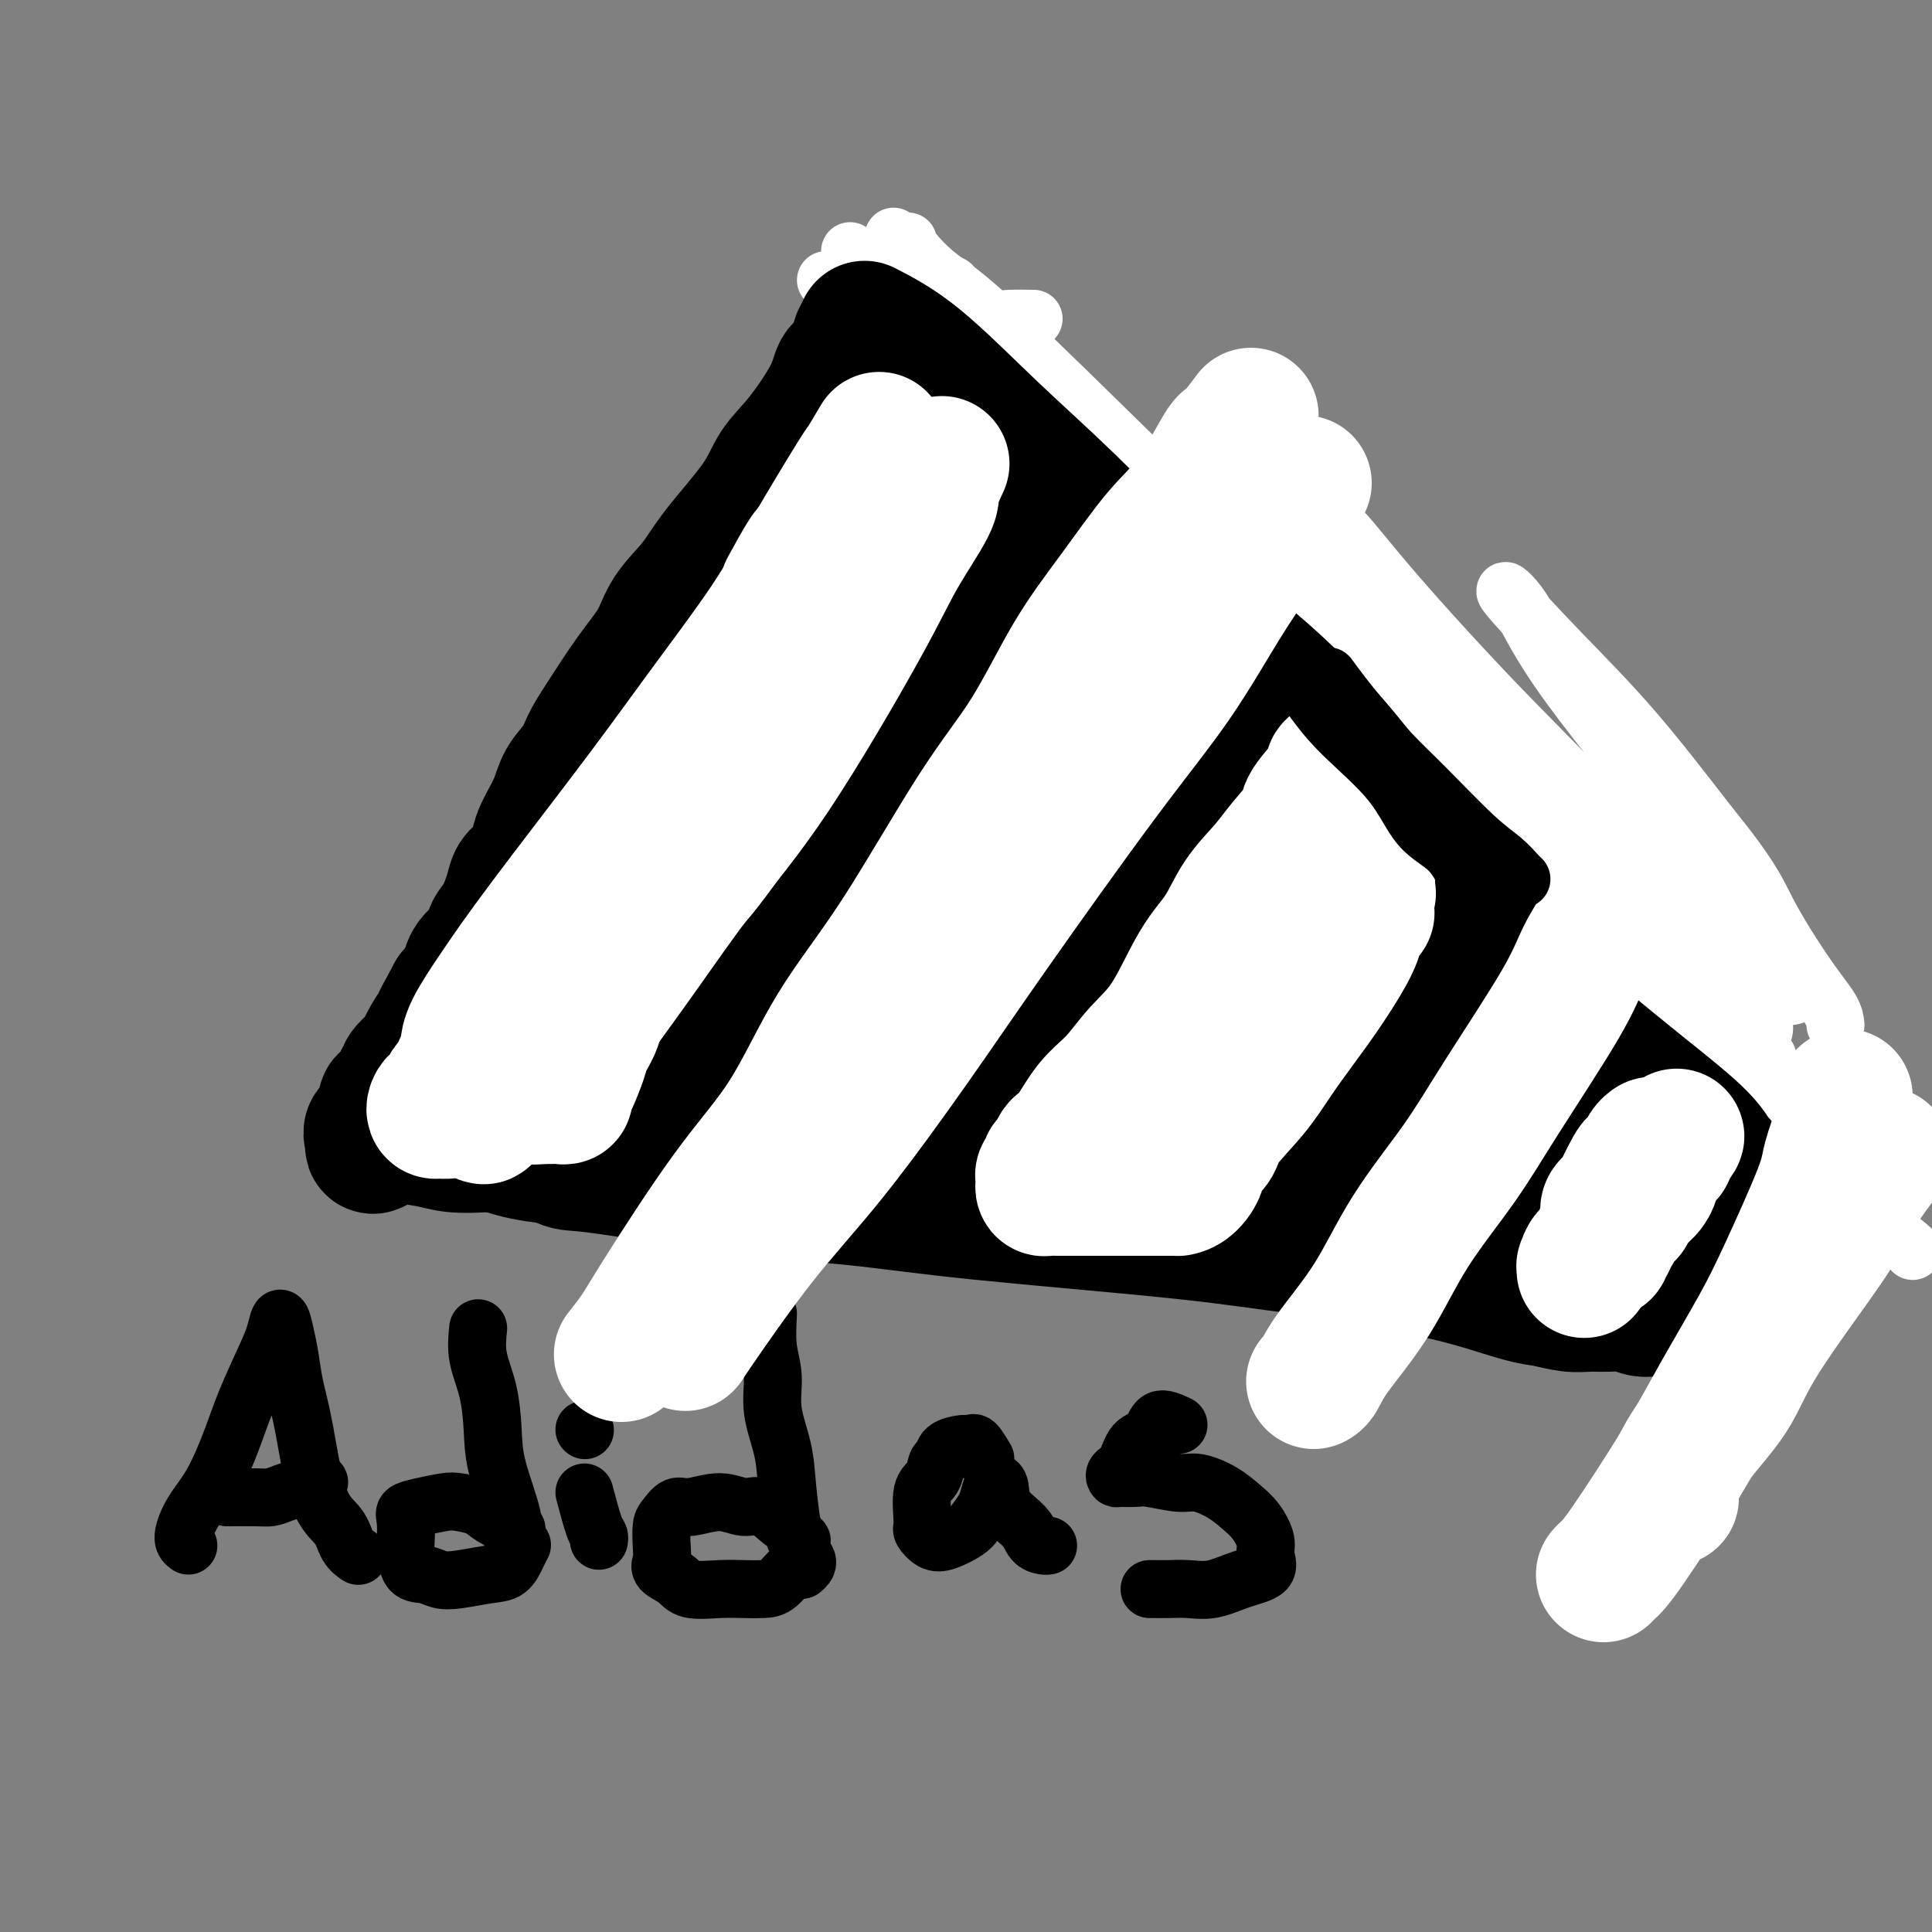 <svg viewBox='0 0 400 400' version='1.1' xmlns='http://www.w3.org/2000/svg' xmlns:xlink='http://www.w3.org/1999/xlink'><rect x="0" y="0" width="400" height="400" fill="#808080" stroke="none"/><g fill='none' stroke='#000000' stroke-width='12' stroke-linecap='round' stroke-linejoin='round'><path d='M164,80c0.040,0.821 0.079,1.641 0,2c-0.079,0.359 -0.278,0.255 -1,1c-0.722,0.745 -1.968,2.339 -3,4c-1.032,1.661 -1.852,3.390 -3,5c-1.148,1.610 -2.626,3.101 -4,5c-1.374,1.899 -2.646,4.206 -4,6c-1.354,1.794 -2.792,3.074 -5,6c-2.208,2.926 -5.185,7.498 -7,11c-1.815,3.502 -2.466,5.933 -4,9c-1.534,3.067 -3.950,6.771 -6,10c-2.050,3.229 -3.734,5.982 -6,10c-2.266,4.018 -5.116,9.302 -7,13c-1.884,3.698 -2.804,5.811 -4,8c-1.196,2.189 -2.670,4.454 -4,7c-1.330,2.546 -2.516,5.374 -4,8c-1.484,2.626 -3.265,5.052 -5,8c-1.735,2.948 -3.423,6.419 -5,9c-1.577,2.581 -3.042,4.271 -4,6c-0.958,1.729 -1.409,3.496 -2,5c-0.591,1.504 -1.321,2.746 -2,4c-0.679,1.254 -1.307,2.522 -2,4c-0.693,1.478 -1.451,3.167 -2,4c-0.549,0.833 -0.889,0.811 -1,1c-0.111,0.189 0.009,0.589 0,1c-0.009,0.411 -0.145,0.832 0,1c0.145,0.168 0.573,0.084 1,0'/><path d='M80,228c-8.883,16.679 -2.590,4.377 0,0c2.590,-4.377 1.476,-0.830 2,1c0.524,1.830 2.685,1.943 4,2c1.315,0.057 1.784,0.056 3,0c1.216,-0.056 3.179,-0.169 5,0c1.821,0.169 3.501,0.619 6,1c2.499,0.381 5.816,0.693 8,1c2.184,0.307 3.233,0.608 5,1c1.767,0.392 4.252,0.876 6,1c1.748,0.124 2.758,-0.110 4,0c1.242,0.110 2.715,0.565 4,1c1.285,0.435 2.383,0.850 3,1c0.617,0.150 0.754,0.037 1,0c0.246,-0.037 0.600,0.004 1,0c0.400,-0.004 0.846,-0.052 1,0c0.154,0.052 0.016,0.206 0,0c-0.016,-0.206 0.088,-0.771 0,-1c-0.088,-0.229 -0.369,-0.121 0,-1c0.369,-0.879 1.389,-2.743 2,-4c0.611,-1.257 0.813,-1.906 1,-3c0.187,-1.094 0.359,-2.633 1,-4c0.641,-1.367 1.749,-2.560 3,-5c1.251,-2.440 2.643,-6.126 4,-9c1.357,-2.874 2.678,-4.937 4,-7'/><path d='M148,203c2.854,-6.306 2.489,-5.070 3,-6c0.511,-0.930 1.899,-4.025 4,-8c2.101,-3.975 4.914,-8.830 7,-12c2.086,-3.170 3.446,-4.654 5,-7c1.554,-2.346 3.301,-5.554 5,-8c1.699,-2.446 3.351,-4.132 5,-6c1.649,-1.868 3.294,-3.920 5,-7c1.706,-3.080 3.471,-7.190 5,-10c1.529,-2.810 2.822,-4.321 4,-6c1.178,-1.679 2.242,-3.528 3,-5c0.758,-1.472 1.210,-2.568 2,-4c0.790,-1.432 1.918,-3.199 3,-5c1.082,-1.801 2.117,-3.634 3,-5c0.883,-1.366 1.613,-2.265 2,-3c0.387,-0.735 0.429,-1.306 1,-2c0.571,-0.694 1.670,-1.509 2,-2c0.330,-0.491 -0.108,-0.656 0,-1c0.108,-0.344 0.762,-0.865 1,-1c0.238,-0.135 0.060,0.118 0,0c-0.060,-0.118 -0.002,-0.606 0,-1c0.002,-0.394 -0.051,-0.693 0,-1c0.051,-0.307 0.206,-0.621 0,-1c-0.206,-0.379 -0.773,-0.823 -1,-1c-0.227,-0.177 -0.113,-0.089 0,0'/><path d='M207,101c-0.176,-0.816 -0.614,0.144 -1,0c-0.386,-0.144 -0.718,-1.390 -1,-2c-0.282,-0.610 -0.513,-0.583 -1,-1c-0.487,-0.417 -1.231,-1.280 -2,-2c-0.769,-0.720 -1.563,-1.299 -2,-2c-0.437,-0.701 -0.515,-1.526 -1,-2c-0.485,-0.474 -1.376,-0.599 -2,-1c-0.624,-0.401 -0.981,-1.080 -2,-2c-1.019,-0.920 -2.699,-2.082 -4,-3c-1.301,-0.918 -2.221,-1.594 -3,-2c-0.779,-0.406 -1.417,-0.543 -2,-1c-0.583,-0.457 -1.112,-1.236 -2,-2c-0.888,-0.764 -2.136,-1.515 -3,-2c-0.864,-0.485 -1.345,-0.704 -2,-1c-0.655,-0.296 -1.485,-0.667 -2,-1c-0.515,-0.333 -0.715,-0.626 -1,-1c-0.285,-0.374 -0.653,-0.828 -1,-1c-0.347,-0.172 -0.672,-0.061 -1,0c-0.328,0.061 -0.660,0.071 -1,0c-0.340,-0.071 -0.690,-0.222 -1,0c-0.310,0.222 -0.580,0.816 -1,1c-0.420,0.184 -0.989,-0.044 -1,0c-0.011,0.044 0.535,0.358 1,1c0.465,0.642 0.847,1.612 1,2c0.153,0.388 0.076,0.194 0,0'/><path d='M225,114c0.076,0.212 0.152,0.424 0,1c-0.152,0.576 -0.530,1.517 -1,3c-0.470,1.483 -1.030,3.508 -2,5c-0.970,1.492 -2.350,2.451 -3,4c-0.650,1.549 -0.569,3.687 -2,7c-1.431,3.313 -4.375,7.801 -6,11c-1.625,3.199 -1.933,5.109 -3,7c-1.067,1.891 -2.894,3.764 -4,6c-1.106,2.236 -1.492,4.837 -3,8c-1.508,3.163 -4.139,6.890 -6,10c-1.861,3.110 -2.951,5.604 -4,8c-1.049,2.396 -2.057,4.695 -3,7c-0.943,2.305 -1.820,4.616 -3,7c-1.180,2.384 -2.661,4.843 -3,7c-0.339,2.157 0.465,4.014 0,6c-0.465,1.986 -2.201,4.102 -3,6c-0.799,1.898 -0.663,3.580 -1,5c-0.337,1.420 -1.148,2.580 -2,4c-0.852,1.420 -1.745,3.101 -2,4c-0.255,0.899 0.128,1.014 0,1c-0.128,-0.014 -0.767,-0.159 -1,0c-0.233,0.159 -0.062,0.621 0,1c0.062,0.379 0.013,0.675 0,1c-0.013,0.325 0.010,0.679 0,1c-0.010,0.321 -0.052,0.608 0,1c0.052,0.392 0.200,0.889 0,1c-0.200,0.111 -0.746,-0.162 -1,0c-0.254,0.162 -0.215,0.761 0,1c0.215,0.239 0.608,0.120 1,0'/><path d='M173,237c-1.495,4.950 -0.734,1.326 0,0c0.734,-1.326 1.441,-0.355 2,0c0.559,0.355 0.970,0.095 2,0c1.030,-0.095 2.680,-0.026 4,0c1.320,0.026 2.312,0.007 4,0c1.688,-0.007 4.073,-0.003 6,0c1.927,0.003 3.395,0.005 5,0c1.605,-0.005 3.347,-0.016 5,0c1.653,0.016 3.216,0.061 5,0c1.784,-0.061 3.788,-0.226 5,0c1.212,0.226 1.630,0.843 2,1c0.370,0.157 0.690,-0.145 1,0c0.310,0.145 0.608,0.737 1,1c0.392,0.263 0.878,0.198 1,0c0.122,-0.198 -0.119,-0.528 0,-1c0.119,-0.472 0.597,-1.085 1,-2c0.403,-0.915 0.729,-2.131 1,-3c0.271,-0.869 0.486,-1.391 1,-3c0.514,-1.609 1.326,-4.304 2,-7c0.674,-2.696 1.209,-5.393 2,-8c0.791,-2.607 1.836,-5.124 4,-9c2.164,-3.876 5.446,-9.111 8,-13c2.554,-3.889 4.380,-6.432 6,-9c1.620,-2.568 3.034,-5.162 5,-8c1.966,-2.838 4.483,-5.919 7,-9'/><path d='M253,167c5.167,-7.428 5.085,-6.496 7,-9c1.915,-2.504 5.827,-8.442 8,-12c2.173,-3.558 2.607,-4.736 3,-6c0.393,-1.264 0.746,-2.615 1,-4c0.254,-1.385 0.408,-2.806 1,-4c0.592,-1.194 1.623,-2.162 2,-3c0.377,-0.838 0.099,-1.545 0,-2c-0.099,-0.455 -0.019,-0.658 0,-1c0.019,-0.342 -0.023,-0.824 0,-1c0.023,-0.176 0.110,-0.046 0,0c-0.110,0.046 -0.416,0.010 -1,0c-0.584,-0.010 -1.447,0.007 -2,0c-0.553,-0.007 -0.797,-0.040 -2,0c-1.203,0.040 -3.365,0.151 -5,0c-1.635,-0.151 -2.743,-0.564 -4,-1c-1.257,-0.436 -2.665,-0.894 -4,-1c-1.335,-0.106 -2.598,0.141 -5,0c-2.402,-0.141 -5.942,-0.670 -8,-1c-2.058,-0.330 -2.632,-0.460 -4,-1c-1.368,-0.540 -3.530,-1.490 -5,-2c-1.470,-0.510 -2.250,-0.580 -3,-1c-0.750,-0.420 -1.471,-1.190 -2,-2c-0.529,-0.810 -0.865,-1.660 -1,-2c-0.135,-0.340 -0.067,-0.170 0,0'/><path d='M229,114c-1.250,-0.917 1.125,0.292 2,1c0.875,0.708 0.250,0.917 0,1c-0.250,0.083 -0.125,0.042 0,0'/><path d='M297,150c-1.425,2.095 -2.849,4.190 -4,6c-1.151,1.810 -2.028,3.334 -3,5c-0.972,1.666 -2.037,3.473 -3,5c-0.963,1.527 -1.823,2.774 -3,5c-1.177,2.226 -2.670,5.431 -4,8c-1.330,2.569 -2.498,4.500 -4,8c-1.502,3.500 -3.337,8.568 -5,12c-1.663,3.432 -3.155,5.229 -4,7c-0.845,1.771 -1.043,3.517 -2,6c-0.957,2.483 -2.675,5.704 -4,8c-1.325,2.296 -2.258,3.666 -3,5c-0.742,1.334 -1.291,2.633 -2,4c-0.709,1.367 -1.576,2.801 -2,4c-0.424,1.199 -0.403,2.164 -1,3c-0.597,0.836 -1.812,1.545 -3,3c-1.188,1.455 -2.349,3.658 -3,5c-0.651,1.342 -0.793,1.824 -1,2c-0.207,0.176 -0.478,0.047 0,0c0.478,-0.047 1.707,-0.012 2,0c0.293,0.012 -0.348,0.003 0,0c0.348,-0.003 1.684,0.002 3,0c1.316,-0.002 2.610,-0.011 4,0c1.390,0.011 2.874,0.041 5,0c2.126,-0.041 4.893,-0.155 7,0c2.107,0.155 3.553,0.577 5,1'/><path d='M272,247c4.752,0.415 4.133,-0.047 5,0c0.867,0.047 3.220,0.604 5,1c1.780,0.396 2.987,0.632 4,1c1.013,0.368 1.831,0.869 3,1c1.169,0.131 2.687,-0.109 4,0c1.313,0.109 2.419,0.566 3,1c0.581,0.434 0.635,0.846 1,1c0.365,0.154 1.040,0.051 1,0c-0.040,-0.051 -0.795,-0.051 -1,0c-0.205,0.051 0.141,0.154 0,0c-0.141,-0.154 -0.770,-0.566 -1,-1c-0.230,-0.434 -0.061,-0.892 0,-1c0.061,-0.108 0.015,0.134 0,0c-0.015,-0.134 0.001,-0.645 0,-1c-0.001,-0.355 -0.018,-0.556 0,-1c0.018,-0.444 0.072,-1.133 0,-2c-0.072,-0.867 -0.272,-1.913 0,-3c0.272,-1.087 1.014,-2.214 1,-3c-0.014,-0.786 -0.785,-1.229 0,-3c0.785,-1.771 3.125,-4.870 4,-7c0.875,-2.130 0.286,-3.293 1,-5c0.714,-1.707 2.731,-3.960 4,-6c1.269,-2.040 1.791,-3.869 3,-6c1.209,-2.131 3.104,-4.566 5,-7'/><path d='M314,206c3.732,-6.690 4.563,-7.915 6,-10c1.437,-2.085 3.482,-5.031 5,-7c1.518,-1.969 2.511,-2.962 3,-4c0.489,-1.038 0.474,-2.120 1,-3c0.526,-0.880 1.591,-1.559 2,-2c0.409,-0.441 0.161,-0.644 0,-1c-0.161,-0.356 -0.236,-0.865 0,-1c0.236,-0.135 0.781,0.103 1,0c0.219,-0.103 0.111,-0.549 0,-1c-0.111,-0.451 -0.226,-0.909 0,-1c0.226,-0.091 0.794,0.183 1,0c0.206,-0.183 0.052,-0.823 0,-1c-0.052,-0.177 -0.001,0.109 0,0c0.001,-0.109 -0.048,-0.614 0,-1c0.048,-0.386 0.192,-0.655 0,-1c-0.192,-0.345 -0.721,-0.768 -1,-1c-0.279,-0.232 -0.308,-0.274 -1,-1c-0.692,-0.726 -2.047,-2.137 -3,-3c-0.953,-0.863 -1.503,-1.180 -2,-2c-0.497,-0.820 -0.942,-2.144 -2,-3c-1.058,-0.856 -2.731,-1.245 -4,-2c-1.269,-0.755 -2.135,-1.878 -3,-3'/><path d='M317,158c-3.302,-3.351 -3.558,-3.727 -4,-4c-0.442,-0.273 -1.070,-0.441 -2,-1c-0.930,-0.559 -2.162,-1.509 -3,-2c-0.838,-0.491 -1.283,-0.524 -2,-1c-0.717,-0.476 -1.708,-1.396 -2,-2c-0.292,-0.604 0.114,-0.893 0,-1c-0.114,-0.107 -0.747,-0.030 -1,0c-0.253,0.030 -0.127,0.015 0,0'/><path d='M166,77c1.423,-2.534 2.846,-5.068 4,-6c1.154,-0.932 2.039,-0.263 3,-1c0.961,-0.737 1.999,-2.882 3,-4c1.001,-1.118 1.967,-1.211 3,-2c1.033,-0.789 2.135,-2.274 3,-3c0.865,-0.726 1.494,-0.694 2,-1c0.506,-0.306 0.889,-0.948 1,-1c0.111,-0.052 -0.052,0.488 0,1c0.052,0.512 0.317,0.995 1,2c0.683,1.005 1.783,2.530 3,4c1.217,1.470 2.549,2.883 4,4c1.451,1.117 3.019,1.936 5,4c1.981,2.064 4.374,5.373 6,7c1.626,1.627 2.485,1.571 3,2c0.515,0.429 0.688,1.344 1,2c0.312,0.656 0.764,1.052 1,1c0.236,-0.052 0.256,-0.552 0,-1c-0.256,-0.448 -0.787,-0.842 -1,-1c-0.213,-0.158 -0.106,-0.079 0,0'/><path d='M184,60c0.684,1.953 1.368,3.906 2,5c0.632,1.094 1.210,1.327 2,2c0.790,0.673 1.790,1.784 4,4c2.210,2.216 5.628,5.536 8,8c2.372,2.464 3.698,4.073 5,6c1.302,1.927 2.580,4.173 4,6c1.420,1.827 2.983,3.234 4,4c1.017,0.766 1.487,0.891 2,1c0.513,0.109 1.068,0.203 1,0c-0.068,-0.203 -0.761,-0.704 -1,-1c-0.239,-0.296 -0.026,-0.387 -1,-2c-0.974,-1.613 -3.135,-4.746 -4,-6c-0.865,-1.254 -0.432,-0.627 0,0'/><path d='M188,66c-0.772,-0.438 -1.544,-0.876 -2,-1c-0.456,-0.124 -0.597,0.065 0,1c0.597,0.935 1.933,2.617 3,4c1.067,1.383 1.866,2.467 3,4c1.134,1.533 2.604,3.514 4,5c1.396,1.486 2.716,2.478 4,4c1.284,1.522 2.530,3.573 3,4c0.470,0.427 0.165,-0.770 -1,-2c-1.165,-1.230 -3.190,-2.494 -4,-3c-0.810,-0.506 -0.405,-0.253 0,0'/><path d='M179,71c2.178,1.288 4.356,2.577 6,4c1.644,1.423 2.753,2.981 4,4c1.247,1.019 2.633,1.500 4,2c1.367,0.500 2.714,1.019 4,2c1.286,0.981 2.510,2.423 3,3c0.490,0.577 0.245,0.288 0,0'/><path d='M217,96c-1.280,2.066 -2.560,4.132 -4,6c-1.440,1.868 -3.039,3.539 -4,5c-0.961,1.461 -1.282,2.713 -2,4c-0.718,1.287 -1.833,2.609 -3,4c-1.167,1.391 -2.387,2.852 -4,5c-1.613,2.148 -3.618,4.984 -5,7c-1.382,2.016 -2.142,3.213 -3,5c-0.858,1.787 -1.814,4.165 -3,6c-1.186,1.835 -2.601,3.128 -4,5c-1.399,1.872 -2.782,4.323 -4,6c-1.218,1.677 -2.269,2.582 -3,4c-0.731,1.418 -1.140,3.351 -2,5c-0.860,1.649 -2.169,3.014 -3,4c-0.831,0.986 -1.182,1.591 -2,3c-0.818,1.409 -2.104,3.620 -3,5c-0.896,1.380 -1.404,1.928 -2,3c-0.596,1.072 -1.281,2.666 -2,4c-0.719,1.334 -1.472,2.406 -2,3c-0.528,0.594 -0.831,0.710 -2,2c-1.169,1.290 -3.203,3.755 -4,5c-0.797,1.245 -0.357,1.268 -1,2c-0.643,0.732 -2.368,2.171 -3,3c-0.632,0.829 -0.172,1.048 -1,2c-0.828,0.952 -2.943,2.635 -4,4c-1.057,1.365 -1.057,2.410 -1,3c0.057,0.590 0.170,0.725 0,1c-0.170,0.275 -0.623,0.689 -1,1c-0.377,0.311 -0.679,0.517 -1,1c-0.321,0.483 -0.660,1.241 -1,2'/><path d='M143,206c-11.684,17.352 -3.896,5.733 -1,2c2.896,-3.733 0.898,0.419 0,2c-0.898,1.581 -0.696,0.592 -1,1c-0.304,0.408 -1.114,2.214 -2,3c-0.886,0.786 -1.848,0.554 -2,1c-0.152,0.446 0.505,1.572 0,3c-0.505,1.428 -2.173,3.160 -3,4c-0.827,0.840 -0.814,0.790 -1,1c-0.186,0.210 -0.571,0.681 -1,1c-0.429,0.319 -0.903,0.484 -1,1c-0.097,0.516 0.184,1.381 0,2c-0.184,0.619 -0.833,0.993 -1,1c-0.167,0.007 0.148,-0.353 0,0c-0.148,0.353 -0.758,1.419 -1,2c-0.242,0.581 -0.117,0.678 0,1c0.117,0.322 0.227,0.870 0,1c-0.227,0.130 -0.792,-0.158 -1,0c-0.208,0.158 -0.059,0.760 0,1c0.059,0.240 0.028,0.117 0,0c-0.028,-0.117 -0.052,-0.227 0,0c0.052,0.227 0.180,0.793 0,1c-0.180,0.207 -0.667,0.055 -1,0c-0.333,-0.055 -0.512,-0.015 -1,0c-0.488,0.015 -1.285,0.004 -2,0c-0.715,-0.004 -1.347,-0.001 -2,0c-0.653,0.001 -1.326,0.001 -2,0'/><path d='M120,234c-2.226,0.138 -3.791,-0.016 -5,0c-1.209,0.016 -2.063,0.201 -3,0c-0.937,-0.201 -1.956,-0.790 -3,-1c-1.044,-0.210 -2.114,-0.042 -4,0c-1.886,0.042 -4.587,-0.041 -6,0c-1.413,0.041 -1.538,0.207 -2,0c-0.462,-0.207 -1.261,-0.788 -2,-1c-0.739,-0.212 -1.416,-0.057 -2,0c-0.584,0.057 -1.073,0.015 -2,0c-0.927,-0.015 -2.291,-0.004 -3,0c-0.709,0.004 -0.764,0.001 -1,0c-0.236,-0.001 -0.655,-0.001 -1,0c-0.345,0.001 -0.617,0.001 -1,0c-0.383,-0.001 -0.876,-0.004 -1,0c-0.124,0.004 0.120,0.016 0,0c-0.120,-0.016 -0.606,-0.061 -1,0c-0.394,0.061 -0.698,0.227 -1,0c-0.302,-0.227 -0.603,-0.848 -1,-1c-0.397,-0.152 -0.890,0.165 -1,0c-0.110,-0.165 0.163,-0.814 0,-1c-0.163,-0.186 -0.761,0.090 -1,0c-0.239,-0.090 -0.120,-0.545 0,-1'/><path d='M79,229c-0.244,-0.689 0.644,-0.911 1,-1c0.356,-0.089 0.178,-0.044 0,0'/></g>
<g fill='none' stroke='#FFFFFF' stroke-width='12' stroke-linecap='round' stroke-linejoin='round'><path d='M188,50c0.011,0.380 0.022,0.761 1,2c0.978,1.239 2.925,3.338 5,5c2.075,1.662 4.280,2.888 10,8c5.720,5.112 14.955,14.112 23,22c8.045,7.888 14.901,14.665 23,22c8.099,7.335 17.441,15.227 25,22c7.559,6.773 13.337,12.426 22,21c8.663,8.574 20.212,20.070 28,28c7.788,7.930 11.814,12.293 16,16c4.186,3.707 8.533,6.759 12,10c3.467,3.241 6.053,6.673 8,9c1.947,2.327 3.255,3.550 4,4c0.745,0.450 0.927,0.129 1,0c0.073,-0.129 0.036,-0.064 0,0'/><path d='M214,66c-1.827,-0.029 -3.654,-0.059 -5,0c-1.346,0.059 -2.212,0.205 -1,3c1.212,2.795 4.500,8.238 8,13c3.500,4.762 7.211,8.841 13,15c5.789,6.159 13.656,14.397 21,22c7.344,7.603 14.165,14.571 26,26c11.835,11.429 28.684,27.320 39,37c10.316,9.680 14.098,13.148 19,17c4.902,3.852 10.924,8.087 15,11c4.076,2.913 6.207,4.505 8,6c1.793,1.495 3.248,2.895 4,3c0.752,0.105 0.801,-1.085 -1,-3c-1.801,-1.915 -5.452,-4.554 -9,-8c-3.548,-3.446 -6.994,-7.697 -13,-14c-6.006,-6.303 -14.573,-14.658 -18,-18c-3.427,-3.342 -1.713,-1.671 0,0'/><path d='M197,66c-0.101,0.902 -0.202,1.804 3,6c3.202,4.196 9.705,11.687 16,18c6.295,6.313 12.380,11.450 21,19c8.620,7.550 19.775,17.513 29,26c9.225,8.487 16.521,15.497 29,28c12.479,12.503 30.143,30.499 42,42c11.857,11.501 17.909,16.507 24,22c6.091,5.493 12.220,11.472 17,16c4.780,4.528 8.209,7.605 11,10c2.791,2.395 4.944,4.106 6,5c1.056,0.894 1.016,0.970 1,1c-0.016,0.030 -0.008,0.015 0,0'/><path d='M197,59c0.335,1.671 0.670,3.342 3,6c2.330,2.658 6.657,6.302 12,12c5.343,5.698 11.704,13.450 20,22c8.296,8.550 18.529,17.898 29,28c10.471,10.102 21.180,20.959 31,31c9.820,10.041 18.750,19.265 30,30c11.250,10.735 24.818,22.982 33,30c8.182,7.018 10.977,8.809 14,11c3.023,2.191 6.276,4.782 8,6c1.724,1.218 1.921,1.062 2,1c0.079,-0.062 0.039,-0.031 0,0'/><path d='M249,91c3.870,3.809 7.739,7.618 10,10c2.261,2.382 2.913,3.338 7,8c4.087,4.662 11.610,13.029 19,21c7.390,7.971 14.649,15.545 22,24c7.351,8.455 14.795,17.789 21,25c6.205,7.211 11.172,12.297 17,18c5.828,5.703 12.516,12.023 16,15c3.484,2.977 3.765,2.611 4,2c0.235,-0.611 0.426,-1.466 0,-3c-0.426,-1.534 -1.468,-3.745 -7,-11c-5.532,-7.255 -15.555,-19.553 -24,-29c-8.445,-9.447 -15.313,-16.041 -23,-24c-7.687,-7.959 -16.194,-17.282 -22,-24c-5.806,-6.718 -8.910,-10.832 -11,-13c-2.090,-2.168 -3.167,-2.392 -3,-1c0.167,1.392 1.576,4.398 5,8c3.424,3.602 8.863,7.800 15,14c6.137,6.200 12.974,14.401 19,21c6.026,6.599 11.242,11.597 19,19c7.758,7.403 18.059,17.210 24,23c5.941,5.790 7.522,7.563 9,9c1.478,1.437 2.854,2.539 4,3c1.146,0.461 2.063,0.281 1,-2c-1.063,-2.281 -4.104,-6.662 -7,-11c-2.896,-4.338 -5.646,-8.632 -13,-18c-7.354,-9.368 -19.311,-23.812 -26,-33c-6.689,-9.188 -8.110,-13.122 -10,-16c-1.890,-2.878 -4.249,-4.699 -3,-3c1.249,1.699 6.105,6.919 11,12c4.895,5.081 9.827,10.023 15,16c5.173,5.977 10.586,12.988 16,20'/><path d='M354,171c8.807,10.815 9.824,13.851 12,18c2.176,4.149 5.511,9.411 8,13c2.489,3.589 4.132,5.505 5,7c0.868,1.495 0.962,2.570 1,3c0.038,0.430 0.019,0.215 0,0'/><path d='M171,58c2.000,2.152 3.999,4.303 7,7c3.001,2.697 7.002,5.939 12,11c4.998,5.061 10.992,11.941 17,18c6.008,6.059 12.028,11.297 24,23c11.972,11.703 29.895,29.873 42,43c12.105,13.127 18.393,21.213 26,29c7.607,7.787 16.533,15.274 24,22c7.467,6.726 13.476,12.689 18,17c4.524,4.311 7.564,6.968 10,9c2.436,2.032 4.267,3.438 5,4c0.733,0.562 0.366,0.281 0,0'/><path d='M176,52c1.924,3.353 3.847,6.707 6,9c2.153,2.293 4.534,3.527 6,5c1.466,1.473 2.016,3.185 7,8c4.984,4.815 14.403,12.735 23,20c8.597,7.265 16.371,13.877 30,26c13.629,12.123 33.111,29.757 46,42c12.889,12.243 19.184,19.095 26,26c6.816,6.905 14.152,13.864 20,19c5.848,5.136 10.207,8.449 14,12c3.793,3.551 7.021,7.341 9,9c1.979,1.659 2.708,1.188 3,1c0.292,-0.188 0.146,-0.094 0,0'/><path d='M185,49c3.422,5.295 6.845,10.591 12,17c5.155,6.409 12.044,13.933 21,23c8.956,9.067 19.979,19.678 30,29c10.021,9.322 19.041,17.354 33,30c13.959,12.646 32.857,29.907 45,41c12.143,11.093 17.530,16.019 23,21c5.470,4.981 11.023,10.015 17,15c5.977,4.985 12.378,9.919 15,12c2.622,2.081 1.463,1.309 1,1c-0.463,-0.309 -0.232,-0.154 0,0'/><path d='M263,110c1.900,3.555 3.800,7.110 5,9c1.200,1.890 1.699,2.116 5,6c3.301,3.884 9.404,11.426 16,19c6.596,7.574 13.687,15.179 20,22c6.313,6.821 11.849,12.857 20,21c8.151,8.143 18.916,18.392 25,24c6.084,5.608 7.486,6.575 9,8c1.514,1.425 3.138,3.307 4,4c0.862,0.693 0.960,0.198 1,0c0.040,-0.198 0.020,-0.099 0,0'/><path d='M251,121c2.963,3.503 5.926,7.006 8,9c2.074,1.994 3.260,2.477 7,6c3.740,3.523 10.036,10.084 16,16c5.964,5.916 11.597,11.185 17,16c5.403,4.815 10.576,9.175 18,16c7.424,6.825 17.100,16.116 23,22c5.900,5.884 8.025,8.361 11,11c2.975,2.639 6.801,5.441 9,7c2.199,1.559 2.771,1.874 3,2c0.229,0.126 0.114,0.063 0,0'/><path d='M275,145c1.408,2.503 2.815,5.006 5,8c2.185,2.994 5.147,6.481 9,11c3.853,4.519 8.596,10.072 14,16c5.404,5.928 11.470,12.232 16,17c4.530,4.768 7.524,8.002 12,12c4.476,3.998 10.434,8.762 13,11c2.566,2.238 1.739,1.950 2,2c0.261,0.050 1.609,0.436 0,-1c-1.609,-1.436 -6.174,-4.696 -8,-6c-1.826,-1.304 -0.913,-0.652 0,0'/><path d='M280,159c-1.182,0.514 -2.363,1.029 1,5c3.363,3.971 11.271,11.399 15,15c3.729,3.601 3.278,3.375 7,7c3.722,3.625 11.618,11.101 17,16c5.382,4.899 8.252,7.222 13,11c4.748,3.778 11.376,9.013 15,12c3.624,2.987 4.245,3.727 5,4c0.755,0.273 1.644,0.078 2,0c0.356,-0.078 0.178,-0.039 0,0'/></g>
<g fill='none' stroke='#000000' stroke-width='12' stroke-linecap='round' stroke-linejoin='round'><path d='M218,118c-0.070,-0.034 -0.140,-0.068 0,0c0.140,0.068 0.491,0.238 1,1c0.509,0.762 1.177,2.117 2,3c0.823,0.883 1.803,1.294 3,2c1.197,0.706 2.613,1.709 4,3c1.387,1.291 2.747,2.872 4,4c1.253,1.128 2.400,1.803 4,3c1.600,1.197 3.653,2.918 5,4c1.347,1.082 1.987,1.527 3,2c1.013,0.473 2.400,0.974 3,2c0.600,1.026 0.412,2.575 1,3c0.588,0.425 1.950,-0.276 3,0c1.050,0.276 1.786,1.528 2,2c0.214,0.472 -0.096,0.165 0,0c0.096,-0.165 0.597,-0.188 1,0c0.403,0.188 0.707,0.586 1,1c0.293,0.414 0.576,0.843 1,1c0.424,0.157 0.990,0.042 1,0c0.010,-0.042 -0.536,-0.011 -1,0c-0.464,0.011 -0.847,0.003 -1,0c-0.153,-0.003 -0.077,-0.002 0,0'/><path d='M264,157c-0.122,0.355 -0.245,0.709 -1,2c-0.755,1.291 -2.143,3.517 -3,5c-0.857,1.483 -1.183,2.221 -2,3c-0.817,0.779 -2.126,1.597 -4,4c-1.874,2.403 -4.314,6.391 -6,9c-1.686,2.609 -2.618,3.839 -4,6c-1.382,2.161 -3.215,5.251 -4,7c-0.785,1.749 -0.522,2.156 -2,5c-1.478,2.844 -4.696,8.127 -7,12c-2.304,3.873 -3.693,6.338 -5,9c-1.307,2.662 -2.533,5.523 -4,9c-1.467,3.477 -3.177,7.571 -4,9c-0.823,1.429 -0.760,0.192 -1,0c-0.240,-0.192 -0.783,0.659 -1,1c-0.217,0.341 -0.109,0.170 0,0'/><path d='M213,135c-0.699,1.696 -1.398,3.393 -2,5c-0.602,1.607 -1.107,3.125 -2,5c-0.893,1.875 -2.173,4.106 -3,6c-0.827,1.894 -1.202,3.451 -3,7c-1.798,3.549 -5.019,9.090 -7,13c-1.981,3.910 -2.721,6.188 -4,9c-1.279,2.812 -3.098,6.157 -4,9c-0.902,2.843 -0.889,5.183 -2,9c-1.111,3.817 -3.348,9.111 -5,13c-1.652,3.889 -2.721,6.374 -4,9c-1.279,2.626 -2.769,5.391 -4,8c-1.231,2.609 -2.202,5.060 -3,7c-0.798,1.940 -1.423,3.369 -2,5c-0.577,1.631 -1.107,3.463 -1,4c0.107,0.537 0.852,-0.221 1,-1c0.148,-0.779 -0.301,-1.580 0,-2c0.301,-0.420 1.350,-0.459 2,-1c0.650,-0.541 0.900,-1.583 1,-2c0.100,-0.417 0.050,-0.208 0,0'/><path d='M282,178c-1.094,2.270 -2.188,4.539 -3,6c-0.812,1.461 -1.341,2.113 -2,4c-0.659,1.887 -1.448,5.010 -3,8c-1.552,2.990 -3.867,5.849 -6,9c-2.133,3.151 -4.086,6.596 -6,10c-1.914,3.404 -3.791,6.769 -6,10c-2.209,3.231 -4.749,6.330 -6,8c-1.251,1.670 -1.212,1.912 -1,2c0.212,0.088 0.595,0.024 1,0c0.405,-0.024 0.830,-0.007 1,0c0.170,0.007 0.085,0.003 0,0'/><path d='M281,180c0.740,-0.414 1.479,-0.827 2,-1c0.521,-0.173 0.822,-0.104 1,0c0.178,0.104 0.232,0.243 1,1c0.768,0.757 2.250,2.132 3,3c0.750,0.868 0.768,1.229 2,3c1.232,1.771 3.678,4.951 5,7c1.322,2.049 1.521,2.966 2,4c0.479,1.034 1.239,2.186 2,3c0.761,0.814 1.524,1.290 2,2c0.476,0.710 0.667,1.653 1,2c0.333,0.347 0.810,0.099 1,0c0.190,-0.099 0.095,-0.050 0,0'/><path d='M39,320c-0.556,-0.401 -1.112,-0.802 -1,-2c0.112,-1.198 0.891,-3.195 2,-5c1.109,-1.805 2.549,-3.420 4,-6c1.451,-2.580 2.914,-6.127 4,-9c1.086,-2.873 1.797,-5.074 3,-8c1.203,-2.926 2.900,-6.577 4,-9c1.100,-2.423 1.603,-3.617 2,-5c0.397,-1.383 0.686,-2.956 1,-3c0.314,-0.044 0.652,1.440 1,3c0.348,1.560 0.706,3.196 1,5c0.294,1.804 0.526,3.775 1,6c0.474,2.225 1.192,4.705 2,9c0.808,4.295 1.705,10.405 3,14c1.295,3.595 2.986,4.675 4,6c1.014,1.325 1.350,2.895 2,4c0.650,1.105 1.614,1.744 2,2c0.386,0.256 0.193,0.128 0,0'/><path d='M47,310c2.241,-0.014 4.481,-0.028 6,0c1.519,0.028 2.316,0.099 3,0c0.684,-0.099 1.256,-0.367 3,-1c1.744,-0.633 4.662,-1.632 6,-2c1.338,-0.368 1.097,-0.105 1,0c-0.097,0.105 -0.048,0.053 0,0'/><path d='M99,275c-0.198,1.941 -0.395,3.881 0,6c0.395,2.119 1.383,4.415 2,7c0.617,2.585 0.863,5.457 1,8c0.137,2.543 0.166,4.756 1,8c0.834,3.244 2.472,7.517 3,10c0.528,2.483 -0.055,3.175 0,4c0.055,0.825 0.748,1.785 1,2c0.252,0.215 0.064,-0.313 0,-1c-0.064,-0.687 -0.002,-1.533 0,-2c0.002,-0.467 -0.055,-0.557 -1,-1c-0.945,-0.443 -2.777,-1.240 -4,-2c-1.223,-0.760 -1.838,-1.483 -3,-2c-1.162,-0.517 -2.872,-0.828 -4,-1c-1.128,-0.172 -1.675,-0.204 -3,0c-1.325,0.204 -3.427,0.643 -5,1c-1.573,0.357 -2.616,0.632 -3,1c-0.384,0.368 -0.108,0.830 0,2c0.108,1.170 0.048,3.049 0,4c-0.048,0.951 -0.084,0.974 0,2c0.084,1.026 0.286,3.056 1,4c0.714,0.944 1.938,0.802 3,1c1.062,0.198 1.962,0.737 3,1c1.038,0.263 2.215,0.249 4,0c1.785,-0.249 4.177,-0.732 6,-1c1.823,-0.268 3.076,-0.319 4,-1c0.924,-0.681 1.518,-1.991 2,-3c0.482,-1.009 0.852,-1.717 1,-2c0.148,-0.283 0.074,-0.142 0,0'/><path d='M121,309c0.732,2.762 1.464,5.524 2,7c0.536,1.476 0.875,1.667 1,2c0.125,0.333 0.036,0.810 0,1c-0.036,0.190 -0.018,0.095 0,0'/><path d='M121,296c0.000,0.000 0.100,0.100 0.1,0.1'/><path d='M159,272c-0.128,2.440 -0.256,4.879 0,7c0.256,2.121 0.895,3.922 1,6c0.105,2.078 -0.323,4.431 0,7c0.323,2.569 1.398,5.354 2,8c0.602,2.646 0.733,5.152 1,8c0.267,2.848 0.672,6.038 1,8c0.328,1.962 0.581,2.697 1,3c0.419,0.303 1.004,0.175 1,0c-0.004,-0.175 -0.597,-0.396 -1,-1c-0.403,-0.604 -0.615,-1.592 -1,-2c-0.385,-0.408 -0.943,-0.234 -2,-1c-1.057,-0.766 -2.615,-2.470 -4,-3c-1.385,-0.530 -2.598,0.113 -4,0c-1.402,-0.113 -2.992,-0.982 -5,-1c-2.008,-0.018 -4.433,0.817 -6,1c-1.567,0.183 -2.276,-0.285 -3,0c-0.724,0.285 -1.465,1.322 -2,2c-0.535,0.678 -0.866,0.996 -1,2c-0.134,1.004 -0.072,2.693 0,4c0.072,1.307 0.153,2.231 0,3c-0.153,0.769 -0.541,1.383 0,2c0.541,0.617 2.010,1.237 3,2c0.990,0.763 1.500,1.668 3,2c1.500,0.332 3.991,0.092 6,0c2.009,-0.092 3.536,-0.036 5,0c1.464,0.036 2.867,0.051 4,0c1.133,-0.051 1.997,-0.168 3,-1c1.003,-0.832 2.144,-2.381 3,-3c0.856,-0.619 1.428,-0.310 2,0'/><path d='M166,325c1.467,-1.067 1.133,-1.733 1,-2c-0.133,-0.267 -0.067,-0.133 0,0'/><path d='M204,302c-0.760,-1.267 -1.521,-2.534 -2,-3c-0.479,-0.466 -0.678,-0.132 -1,0c-0.322,0.132 -0.769,0.061 -1,0c-0.231,-0.061 -0.246,-0.112 -1,0c-0.754,0.112 -2.248,0.386 -3,1c-0.752,0.614 -0.761,1.569 -1,2c-0.239,0.431 -0.706,0.338 -1,1c-0.294,0.662 -0.413,2.079 -1,3c-0.587,0.921 -1.642,1.345 -2,3c-0.358,1.655 -0.020,4.543 0,6c0.020,1.457 -0.280,1.485 0,2c0.280,0.515 1.139,1.516 2,2c0.861,0.484 1.722,0.450 3,0c1.278,-0.450 2.972,-1.315 4,-2c1.028,-0.685 1.389,-1.188 2,-2c0.611,-0.812 1.470,-1.933 2,-3c0.530,-1.067 0.730,-2.081 1,-3c0.270,-0.919 0.610,-1.742 1,-2c0.390,-0.258 0.829,0.050 1,1c0.171,0.950 0.074,2.542 1,4c0.926,1.458 2.875,2.783 4,4c1.125,1.217 1.426,2.326 2,3c0.574,0.674 1.422,0.913 2,1c0.578,0.087 0.887,0.023 1,0c0.113,-0.023 0.030,-0.006 0,0c-0.030,0.006 -0.009,0.002 0,0c0.009,-0.002 0.004,-0.001 0,0'/><path d='M244,295c-1.543,-0.730 -3.086,-1.461 -4,-1c-0.914,0.461 -1.198,2.113 -2,3c-0.802,0.887 -2.123,1.008 -3,2c-0.877,0.992 -1.311,2.855 -2,4c-0.689,1.145 -1.632,1.574 -2,2c-0.368,0.426 -0.160,0.850 0,1c0.160,0.150 0.270,0.025 1,0c0.730,-0.025 2.078,0.051 3,0c0.922,-0.051 1.419,-0.229 3,0c1.581,0.229 4.247,0.864 6,1c1.753,0.136 2.593,-0.228 4,0c1.407,0.228 3.381,1.047 5,2c1.619,0.953 2.882,2.041 4,3c1.118,0.959 2.089,1.789 3,3c0.911,1.211 1.760,2.801 2,4c0.240,1.199 -0.130,2.006 0,3c0.130,0.994 0.758,2.175 0,3c-0.758,0.825 -2.903,1.293 -5,2c-2.097,0.707 -4.145,1.654 -6,2c-1.855,0.346 -3.516,0.093 -5,0c-1.484,-0.093 -2.789,-0.025 -4,0c-1.211,0.025 -2.326,0.007 -3,0c-0.674,-0.007 -0.907,-0.002 -1,0c-0.093,0.002 -0.047,0.001 0,0'/><path d='M173,84c-3.148,4.156 -6.295,8.311 -9,12c-2.705,3.689 -4.966,6.911 -8,11c-3.034,4.089 -6.841,9.046 -10,14c-3.159,4.954 -5.672,9.905 -9,16c-3.328,6.095 -7.473,13.333 -9,16c-1.527,2.667 -0.436,0.762 0,0c0.436,-0.762 0.218,-0.381 0,0'/><path d='M181,95c-2.261,3.277 -4.522,6.553 -7,10c-2.478,3.447 -5.172,7.063 -8,11c-2.828,3.937 -5.791,8.193 -11,15c-5.209,6.807 -12.664,16.165 -16,21c-3.336,4.835 -2.552,5.148 -2,5c0.552,-0.148 0.872,-0.757 1,-1c0.128,-0.243 0.064,-0.122 0,0'/><path d='M185,100c-1.519,1.301 -3.039,2.602 -5,5c-1.961,2.398 -4.364,5.893 -7,10c-2.636,4.107 -5.505,8.827 -9,14c-3.495,5.173 -7.617,10.799 -13,18c-5.383,7.201 -12.026,15.977 -15,20c-2.974,4.023 -2.278,3.292 -2,3c0.278,-0.292 0.139,-0.146 0,0'/><path d='M186,109c-3.099,5.120 -6.198,10.239 -9,15c-2.802,4.761 -5.308,9.163 -8,14c-2.692,4.837 -5.571,10.110 -9,16c-3.429,5.890 -7.408,12.397 -9,15c-1.592,2.603 -0.796,1.301 0,0'/></g>
<g fill='none' stroke='#000000' stroke-width='28' stroke-linecap='round' stroke-linejoin='round'><path d='M173,87c1.195,2.129 2.390,4.258 3,5c0.610,0.742 0.635,0.098 1,0c0.365,-0.098 1.069,0.349 2,1c0.931,0.651 2.090,1.504 3,2c0.910,0.496 1.571,0.634 2,1c0.429,0.366 0.626,0.960 2,2c1.374,1.040 3.923,2.527 5,3c1.077,0.473 0.681,-0.067 1,0c0.319,0.067 1.354,0.739 2,1c0.646,0.261 0.903,0.109 1,0c0.097,-0.109 0.034,-0.174 0,0c-0.034,0.174 -0.039,0.587 0,1c0.039,0.413 0.124,0.825 0,1c-0.124,0.175 -0.455,0.111 -1,1c-0.545,0.889 -1.305,2.730 -2,4c-0.695,1.270 -1.325,1.970 -2,3c-0.675,1.030 -1.395,2.391 -3,5c-1.605,2.609 -4.097,6.466 -6,9c-1.903,2.534 -3.218,3.744 -5,6c-1.782,2.256 -4.030,5.559 -6,8c-1.970,2.441 -3.660,4.020 -5,6c-1.340,1.980 -2.328,4.362 -4,7c-1.672,2.638 -4.028,5.533 -6,8c-1.972,2.467 -3.559,4.507 -5,6c-1.441,1.493 -2.734,2.441 -4,4c-1.266,1.559 -2.505,3.731 -4,6c-1.495,2.269 -3.248,4.634 -5,7'/><path d='M137,184c-9.435,13.157 -4.522,6.551 -3,5c1.522,-1.551 -0.348,1.955 -2,4c-1.652,2.045 -3.086,2.631 -4,4c-0.914,1.369 -1.308,3.521 -2,5c-0.692,1.479 -1.682,2.286 -3,4c-1.318,1.714 -2.963,4.334 -4,6c-1.037,1.666 -1.467,2.378 -2,3c-0.533,0.622 -1.171,1.154 -2,2c-0.829,0.846 -1.851,2.008 -2,2c-0.149,-0.008 0.575,-1.184 1,-2c0.425,-0.816 0.553,-1.271 1,-2c0.447,-0.729 1.214,-1.731 2,-3c0.786,-1.269 1.592,-2.804 4,-7c2.408,-4.196 6.417,-11.053 10,-17c3.583,-5.947 6.738,-10.985 8,-13c1.262,-2.015 0.631,-1.008 0,0'/><path d='M171,105c-2.674,3.437 -5.348,6.873 -9,13c-3.652,6.127 -8.283,14.944 -12,22c-3.717,7.056 -6.519,12.353 -10,19c-3.481,6.647 -7.640,14.646 -11,21c-3.360,6.354 -5.921,11.064 -10,18c-4.079,6.936 -9.675,16.098 -12,20c-2.325,3.902 -1.379,2.543 -1,2c0.379,-0.543 0.189,-0.272 0,0'/><path d='M164,108c-1.914,2.689 -3.828,5.378 -5,7c-1.172,1.622 -1.601,2.177 -3,5c-1.399,2.823 -3.769,7.914 -7,13c-3.231,5.086 -7.324,10.167 -11,16c-3.676,5.833 -6.936,12.418 -10,18c-3.064,5.582 -5.931,10.162 -10,17c-4.069,6.838 -9.338,15.936 -12,21c-2.662,5.064 -2.717,6.094 -3,7c-0.283,0.906 -0.795,1.687 -1,2c-0.205,0.313 -0.102,0.156 0,0'/><path d='M137,149c-2.037,2.479 -4.075,4.958 -5,6c-0.925,1.042 -0.738,0.647 -2,3c-1.262,2.353 -3.974,7.454 -6,11c-2.026,3.546 -3.368,5.537 -5,8c-1.632,2.463 -3.555,5.397 -5,8c-1.445,2.603 -2.414,4.874 -4,8c-1.586,3.126 -3.790,7.106 -5,9c-1.210,1.894 -1.427,1.700 -2,3c-0.573,1.300 -1.502,4.092 -2,6c-0.498,1.908 -0.563,2.931 -1,4c-0.437,1.069 -1.244,2.184 -2,3c-0.756,0.816 -1.460,1.332 -2,2c-0.540,0.668 -0.914,1.487 -1,2c-0.086,0.513 0.118,0.719 0,1c-0.118,0.281 -0.558,0.636 -1,1c-0.442,0.364 -0.886,0.739 -1,1c-0.114,0.261 0.103,0.410 0,1c-0.103,0.590 -0.525,1.621 -1,2c-0.475,0.379 -1.002,0.105 -1,0c0.002,-0.105 0.533,-0.042 1,0c0.467,0.042 0.868,0.064 1,0c0.132,-0.064 -0.007,-0.213 0,0c0.007,0.213 0.160,0.789 1,1c0.840,0.211 2.367,0.056 3,0c0.633,-0.056 0.371,-0.015 1,0c0.629,0.015 2.148,0.004 3,0c0.852,-0.004 1.037,-0.001 2,0c0.963,0.001 2.704,0.000 4,0c1.296,-0.000 2.148,-0.000 3,0'/><path d='M110,229c3.087,0.155 1.804,0.041 2,0c0.196,-0.041 1.869,-0.011 3,0c1.131,0.011 1.718,0.003 2,0c0.282,-0.003 0.260,-0.001 1,0c0.740,0.001 2.244,0.000 3,0c0.756,-0.000 0.766,-0.001 1,0c0.234,0.001 0.692,0.004 1,0c0.308,-0.004 0.466,-0.015 1,0c0.534,0.015 1.444,0.055 2,0c0.556,-0.055 0.756,-0.204 1,-1c0.244,-0.796 0.531,-2.237 1,-3c0.469,-0.763 1.122,-0.846 2,-2c0.878,-1.154 1.983,-3.378 3,-5c1.017,-1.622 1.948,-2.641 3,-4c1.052,-1.359 2.227,-3.058 3,-5c0.773,-1.942 1.143,-4.128 3,-7c1.857,-2.872 5.199,-6.429 7,-9c1.801,-2.571 2.060,-4.154 3,-6c0.940,-1.846 2.561,-3.953 4,-6c1.439,-2.047 2.696,-4.032 4,-6c1.304,-1.968 2.654,-3.919 5,-7c2.346,-3.081 5.689,-7.290 8,-10c2.311,-2.710 3.591,-3.919 5,-6c1.409,-2.081 2.946,-5.032 4,-7c1.054,-1.968 1.623,-2.951 3,-6c1.377,-3.049 3.560,-8.162 5,-11c1.440,-2.838 2.137,-3.401 3,-5c0.863,-1.599 1.891,-4.233 3,-6c1.109,-1.767 2.299,-2.668 3,-3c0.701,-0.332 0.915,-0.095 1,0c0.085,0.095 0.043,0.047 0,0'/><path d='M226,128c-1.229,2.346 -2.458,4.693 -3,6c-0.542,1.307 -0.399,1.575 -1,3c-0.601,1.425 -1.948,4.006 -3,7c-1.052,2.994 -1.811,6.402 -3,9c-1.189,2.598 -2.810,4.387 -5,8c-2.190,3.613 -4.950,9.050 -7,13c-2.050,3.950 -3.389,6.415 -5,9c-1.611,2.585 -3.493,5.292 -5,8c-1.507,2.708 -2.639,5.418 -4,8c-1.361,2.582 -2.951,5.037 -4,7c-1.049,1.963 -1.558,3.434 -3,6c-1.442,2.566 -3.816,6.225 -5,9c-1.184,2.775 -1.178,4.665 -2,6c-0.822,1.335 -2.472,2.116 -3,3c-0.528,0.884 0.065,1.872 0,3c-0.065,1.128 -0.789,2.397 -1,3c-0.211,0.603 0.089,0.540 0,1c-0.089,0.460 -0.568,1.444 -1,2c-0.432,0.556 -0.818,0.685 -1,1c-0.182,0.315 -0.161,0.816 0,1c0.161,0.184 0.463,0.049 1,0c0.537,-0.049 1.309,-0.013 2,0c0.691,0.013 1.302,0.004 3,0c1.698,-0.004 4.482,-0.001 6,0c1.518,0.001 1.770,0.001 4,0c2.230,-0.001 6.437,-0.003 9,0c2.563,0.003 3.481,0.011 5,0c1.519,-0.011 3.640,-0.041 5,0c1.360,0.041 1.960,0.155 3,0c1.040,-0.155 2.520,-0.577 4,-1'/><path d='M212,240c6.563,0.195 2.470,0.184 1,0c-1.470,-0.184 -0.316,-0.541 0,-1c0.316,-0.459 -0.207,-1.021 0,-2c0.207,-0.979 1.143,-2.376 2,-4c0.857,-1.624 1.635,-3.475 2,-5c0.365,-1.525 0.316,-2.723 1,-5c0.684,-2.277 2.101,-5.633 3,-8c0.899,-2.367 1.281,-3.747 3,-7c1.719,-3.253 4.777,-8.381 7,-12c2.223,-3.619 3.613,-5.728 5,-8c1.387,-2.272 2.772,-4.706 4,-7c1.228,-2.294 2.298,-4.448 3,-6c0.702,-1.552 1.037,-2.501 2,-4c0.963,-1.499 2.553,-3.547 3,-5c0.447,-1.453 -0.248,-2.312 0,-3c0.248,-0.688 1.440,-1.207 2,-2c0.560,-0.793 0.490,-1.862 1,-3c0.510,-1.138 1.601,-2.346 2,-3c0.399,-0.654 0.107,-0.753 0,-1c-0.107,-0.247 -0.028,-0.641 0,-1c0.028,-0.359 0.004,-0.684 0,-1c-0.004,-0.316 0.011,-0.624 0,-1c-0.011,-0.376 -0.048,-0.820 0,-1c0.048,-0.180 0.181,-0.095 0,0c-0.181,0.095 -0.677,0.201 -1,0c-0.323,-0.201 -0.471,-0.708 -1,-1c-0.529,-0.292 -1.437,-0.369 -2,-1c-0.563,-0.631 -0.782,-1.815 -1,-3'/><path d='M248,145c-1.162,-2.130 -1.568,-2.454 -2,-3c-0.432,-0.546 -0.889,-1.313 -2,-2c-1.111,-0.687 -2.875,-1.293 -4,-2c-1.125,-0.707 -1.611,-1.513 -3,-2c-1.389,-0.487 -3.682,-0.654 -5,-1c-1.318,-0.346 -1.660,-0.870 -2,-1c-0.340,-0.130 -0.679,0.134 -1,0c-0.321,-0.134 -0.625,-0.666 -1,-1c-0.375,-0.334 -0.820,-0.470 -1,0c-0.180,0.470 -0.093,1.548 0,2c0.093,0.452 0.194,0.280 0,1c-0.194,0.720 -0.683,2.332 -1,4c-0.317,1.668 -0.461,3.390 -1,5c-0.539,1.610 -1.473,3.106 -3,7c-1.527,3.894 -3.646,10.184 -6,15c-2.354,4.816 -4.942,8.156 -7,12c-2.058,3.844 -3.587,8.190 -5,12c-1.413,3.810 -2.712,7.084 -5,12c-2.288,4.916 -5.566,11.474 -7,15c-1.434,3.526 -1.025,4.019 -1,4c0.025,-0.019 -0.333,-0.552 0,-1c0.333,-0.448 1.359,-0.813 2,-2c0.641,-1.187 0.897,-3.196 1,-4c0.103,-0.804 0.051,-0.402 0,0'/><path d='M231,157c-1.153,1.899 -2.305,3.798 -3,5c-0.695,1.202 -0.932,1.709 -2,4c-1.068,2.291 -2.968,6.368 -5,10c-2.032,3.632 -4.197,6.818 -8,14c-3.803,7.182 -9.243,18.358 -13,25c-3.757,6.642 -5.832,8.749 -7,11c-1.168,2.251 -1.430,4.644 -1,5c0.430,0.356 1.551,-1.327 2,-2c0.449,-0.673 0.224,-0.337 0,0'/><path d='M284,184c-0.039,-0.116 -0.078,-0.231 0,0c0.078,0.231 0.271,0.809 0,2c-0.271,1.191 -1.008,2.995 -2,5c-0.992,2.005 -2.239,4.211 -4,7c-1.761,2.789 -4.035,6.161 -6,9c-1.965,2.839 -3.622,5.146 -6,9c-2.378,3.854 -5.476,9.255 -7,12c-1.524,2.745 -1.473,2.832 -2,4c-0.527,1.168 -1.633,3.416 -2,5c-0.367,1.584 0.006,2.505 0,3c-0.006,0.495 -0.390,0.563 0,1c0.390,0.437 1.554,1.241 2,2c0.446,0.759 0.174,1.472 1,2c0.826,0.528 2.749,0.873 4,1c1.251,0.127 1.829,0.038 3,0c1.171,-0.038 2.935,-0.024 5,0c2.065,0.024 4.431,0.059 6,0c1.569,-0.059 2.343,-0.212 3,0c0.657,0.212 1.198,0.789 2,1c0.802,0.211 1.863,0.057 3,0c1.137,-0.057 2.348,-0.015 3,0c0.652,0.015 0.745,0.005 1,0c0.255,-0.005 0.673,-0.006 1,0c0.327,0.006 0.562,0.017 1,0c0.438,-0.017 1.079,-0.063 2,-1c0.921,-0.937 2.123,-2.767 3,-4c0.877,-1.233 1.428,-1.870 2,-3c0.572,-1.130 1.163,-2.751 2,-4c0.837,-1.249 1.918,-2.124 3,-3'/><path d='M302,232c2.205,-3.292 1.719,-4.020 2,-5c0.281,-0.980 1.329,-2.210 2,-3c0.671,-0.790 0.964,-1.141 1,-2c0.036,-0.859 -0.187,-2.228 0,-3c0.187,-0.772 0.782,-0.947 1,-2c0.218,-1.053 0.058,-2.985 0,-5c-0.058,-2.015 -0.014,-4.113 0,-5c0.014,-0.887 -0.003,-0.561 0,-1c0.003,-0.439 0.027,-1.642 0,-3c-0.027,-1.358 -0.106,-2.872 0,-4c0.106,-1.128 0.395,-1.871 0,-2c-0.395,-0.129 -1.475,0.356 -2,1c-0.525,0.644 -0.497,1.446 -1,2c-0.503,0.554 -1.538,0.861 -2,1c-0.462,0.139 -0.350,0.111 -1,0c-0.650,-0.111 -2.061,-0.306 -3,-1c-0.939,-0.694 -1.407,-1.888 -2,-3c-0.593,-1.112 -1.312,-2.141 -2,-3c-0.688,-0.859 -1.347,-1.549 -2,-2c-0.653,-0.451 -1.300,-0.665 -2,-1c-0.700,-0.335 -1.452,-0.791 -2,-1c-0.548,-0.209 -0.893,-0.172 -1,0c-0.107,0.172 0.024,0.477 0,1c-0.024,0.523 -0.202,1.264 0,2c0.202,0.736 0.785,1.467 1,2c0.215,0.533 0.061,0.866 0,1c-0.061,0.134 -0.031,0.067 0,0'/><path d='M295,200c-0.931,1.623 -1.862,3.246 -3,5c-1.138,1.754 -2.483,3.640 -4,6c-1.517,2.360 -3.205,5.193 -5,8c-1.795,2.807 -3.697,5.590 -6,9c-2.303,3.410 -5.007,7.449 -6,9c-0.993,1.551 -0.273,0.613 0,0c0.273,-0.613 0.101,-0.900 1,-2c0.899,-1.100 2.871,-3.011 5,-5c2.129,-1.989 4.417,-4.055 6,-6c1.583,-1.945 2.461,-3.768 4,-6c1.539,-2.232 3.739,-4.872 5,-6c1.261,-1.128 1.583,-0.743 2,-1c0.417,-0.257 0.928,-1.156 1,0c0.072,1.156 -0.295,4.367 -1,7c-0.705,2.633 -1.748,4.688 -3,7c-1.252,2.312 -2.714,4.882 -4,7c-1.286,2.118 -2.396,3.784 -3,5c-0.604,1.216 -0.701,1.981 -1,2c-0.299,0.019 -0.800,-0.709 -1,-1c-0.200,-0.291 -0.100,-0.146 0,0'/><path d='M179,68c3.320,1.712 6.640,3.424 11,7c4.360,3.576 9.759,9.017 15,14c5.241,4.983 10.323,9.508 16,15c5.677,5.492 11.949,11.951 19,18c7.051,6.049 14.880,11.687 22,18c7.120,6.313 13.532,13.301 18,19c4.468,5.699 6.991,10.109 11,16c4.009,5.891 9.505,13.263 13,18c3.495,4.737 4.989,6.838 7,9c2.011,2.162 4.539,4.384 6,6c1.461,1.616 1.855,2.628 2,3c0.145,0.372 0.041,0.106 0,0c-0.041,-0.106 -0.021,-0.053 0,0'/><path d='M198,96c1.658,3.197 3.316,6.394 5,9c1.684,2.606 3.393,4.621 10,12c6.607,7.379 18.112,20.124 27,30c8.888,9.876 15.157,16.884 22,24c6.843,7.116 14.258,14.339 20,20c5.742,5.661 9.811,9.759 14,14c4.189,4.241 8.498,8.625 10,11c1.502,2.375 0.196,2.740 0,3c-0.196,0.260 0.719,0.416 -3,-3c-3.719,-3.416 -12.071,-10.404 -15,-13c-2.929,-2.596 -0.433,-0.800 -8,-6c-7.567,-5.200 -25.195,-17.395 -38,-26c-12.805,-8.605 -20.785,-13.622 -29,-19c-8.215,-5.378 -16.663,-11.119 -22,-14c-5.337,-2.881 -7.562,-2.901 -8,-3c-0.438,-0.099 0.912,-0.275 3,2c2.088,2.275 4.912,7.002 10,12c5.088,4.998 12.438,10.266 21,16c8.562,5.734 18.337,11.934 27,17c8.663,5.066 16.216,8.998 24,15c7.784,6.002 15.801,14.075 19,18c3.199,3.925 1.582,3.703 1,4c-0.582,0.297 -0.129,1.115 -5,0c-4.871,-1.115 -15.068,-4.162 -24,-8c-8.932,-3.838 -16.601,-8.466 -26,-13c-9.399,-4.534 -20.530,-8.975 -31,-13c-10.470,-4.025 -20.281,-7.636 -29,-9c-8.719,-1.364 -16.348,-0.483 -20,0c-3.652,0.483 -3.329,0.566 -1,2c2.329,1.434 6.665,4.217 11,7'/><path d='M163,185c5.195,2.486 13.181,4.202 23,7c9.819,2.798 21.470,6.679 33,10c11.530,3.321 22.938,6.083 34,10c11.062,3.917 21.776,8.990 26,12c4.224,3.010 1.956,3.958 1,5c-0.956,1.042 -0.601,2.180 -8,2c-7.399,-0.180 -22.552,-1.677 -29,-2c-6.448,-0.323 -4.192,0.528 -14,-2c-9.808,-2.528 -31.680,-8.434 -46,-12c-14.320,-3.566 -21.088,-4.791 -27,-5c-5.912,-0.209 -10.967,0.600 -14,1c-3.033,0.400 -4.045,0.393 -2,1c2.045,0.607 7.147,1.829 13,3c5.853,1.171 12.458,2.291 21,3c8.542,0.709 19.021,1.007 29,2c9.979,0.993 19.457,2.681 28,4c8.543,1.319 16.150,2.269 21,4c4.850,1.731 6.943,4.242 6,6c-0.943,1.758 -4.922,2.762 -11,3c-6.078,0.238 -14.256,-0.289 -22,0c-7.744,0.289 -15.054,1.395 -29,0c-13.946,-1.395 -34.529,-5.290 -48,-7c-13.471,-1.710 -19.832,-1.235 -25,-1c-5.168,0.235 -9.145,0.231 -11,1c-1.855,0.769 -1.589,2.310 -1,3c0.589,0.690 1.501,0.528 9,1c7.499,0.472 21.587,1.580 33,2c11.413,0.420 20.152,0.154 29,0c8.848,-0.154 17.805,-0.195 25,0c7.195,0.195 12.627,0.627 16,1c3.373,0.373 4.686,0.686 6,1'/><path d='M229,238c16.998,0.879 0.494,0.576 -9,0c-9.494,-0.576 -11.979,-1.424 -15,-2c-3.021,-0.576 -6.577,-0.879 -8,-1c-1.423,-0.121 -0.711,-0.061 0,0'/><path d='M198,175c3.346,-2.668 6.692,-5.336 10,-8c3.308,-2.664 6.579,-5.324 9,-7c2.421,-1.676 3.994,-2.367 4,-2c0.006,0.367 -1.553,1.794 -4,4c-2.447,2.206 -5.783,5.192 -9,8c-3.217,2.808 -6.316,5.438 -11,9c-4.684,3.562 -10.951,8.057 -14,10c-3.049,1.943 -2.878,1.333 -3,1c-0.122,-0.333 -0.536,-0.388 0,-2c0.536,-1.612 2.023,-4.781 4,-8c1.977,-3.219 4.445,-6.488 8,-12c3.555,-5.512 8.196,-13.265 12,-19c3.804,-5.735 6.770,-9.450 9,-13c2.230,-3.550 3.723,-6.933 5,-9c1.277,-2.067 2.338,-2.818 2,-2c-0.338,0.818 -2.074,3.205 -4,6c-1.926,2.795 -4.042,5.996 -6,9c-1.958,3.004 -3.758,5.809 -6,10c-2.242,4.191 -4.926,9.769 -6,12c-1.074,2.231 -0.537,1.116 0,0'/><path d='M210,136c-1.844,3.085 -3.688,6.169 -5,8c-1.312,1.831 -2.093,2.407 -4,5c-1.907,2.593 -4.939,7.203 -9,13c-4.061,5.797 -9.150,12.781 -13,17c-3.850,4.219 -6.460,5.674 -9,7c-2.540,1.326 -5.012,2.522 -6,3c-0.988,0.478 -0.494,0.239 0,0'/><path d='M178,70c-0.640,1.976 -1.281,3.951 -2,5c-0.719,1.049 -1.518,1.171 -2,2c-0.482,0.829 -0.649,2.366 -2,5c-1.351,2.634 -3.885,6.366 -6,9c-2.115,2.634 -3.809,4.170 -5,6c-1.191,1.830 -1.878,3.954 -4,7c-2.122,3.046 -5.678,7.013 -8,10c-2.322,2.987 -3.409,4.994 -5,7c-1.591,2.006 -3.686,4.010 -5,6c-1.314,1.990 -1.845,3.967 -3,6c-1.155,2.033 -2.932,4.122 -5,7c-2.068,2.878 -4.425,6.547 -6,9c-1.575,2.453 -2.366,3.692 -3,5c-0.634,1.308 -1.111,2.685 -2,4c-0.889,1.315 -2.191,2.569 -3,4c-0.809,1.431 -1.124,3.041 -2,5c-0.876,1.959 -2.314,4.269 -3,6c-0.686,1.731 -0.620,2.883 -1,4c-0.380,1.117 -1.205,2.199 -2,3c-0.795,0.801 -1.559,1.320 -2,2c-0.441,0.680 -0.559,1.522 -1,3c-0.441,1.478 -1.204,3.594 -2,5c-0.796,1.406 -1.623,2.102 -2,3c-0.377,0.898 -0.304,1.999 -1,3c-0.696,1.001 -2.162,1.904 -3,3c-0.838,1.096 -1.049,2.387 -1,3c0.049,0.613 0.359,0.550 0,1c-0.359,0.450 -1.388,1.414 -2,2c-0.612,0.586 -0.806,0.793 -1,1'/><path d='M94,206c-4.971,9.174 -1.899,3.607 -1,2c0.899,-1.607 -0.374,0.744 -1,2c-0.626,1.256 -0.606,1.415 -1,2c-0.394,0.585 -1.201,1.596 -2,3c-0.799,1.404 -1.591,3.200 -2,4c-0.409,0.800 -0.437,0.603 -1,1c-0.563,0.397 -1.661,1.388 -2,2c-0.339,0.612 0.081,0.847 0,1c-0.081,0.153 -0.663,0.226 -1,1c-0.337,0.774 -0.429,2.250 -1,3c-0.571,0.750 -1.621,0.775 -2,1c-0.379,0.225 -0.088,0.652 0,1c0.088,0.348 -0.028,0.619 0,1c0.028,0.381 0.200,0.873 0,1c-0.200,0.127 -0.770,-0.110 -1,0c-0.230,0.110 -0.118,0.568 0,1c0.118,0.432 0.241,0.837 0,1c-0.241,0.163 -0.846,0.082 -1,0c-0.154,-0.082 0.144,-0.166 0,0c-0.144,0.166 -0.731,0.583 -1,1c-0.269,0.417 -0.220,0.833 0,1c0.220,0.167 0.610,0.083 1,0'/><path d='M78,235c-2.200,4.498 0.301,1.244 2,0c1.699,-1.244 2.597,-0.478 4,0c1.403,0.478 3.310,0.668 5,1c1.690,0.332 3.164,0.807 5,1c1.836,0.193 4.033,0.104 6,0c1.967,-0.104 3.702,-0.224 6,0c2.298,0.224 5.157,0.792 9,1c3.843,0.208 8.668,0.056 11,0c2.332,-0.056 2.171,-0.015 4,0c1.829,0.015 5.648,0.004 10,0c4.352,-0.004 9.236,-0.001 13,0c3.764,0.001 6.409,0.001 9,0c2.591,-0.001 5.128,-0.003 8,0c2.872,0.003 6.079,0.011 9,0c2.921,-0.011 5.555,-0.041 10,0c4.445,0.041 10.701,0.154 15,0c4.299,-0.154 6.641,-0.574 10,-1c3.359,-0.426 7.733,-0.857 12,-1c4.267,-0.143 8.425,0.004 14,0c5.575,-0.004 12.565,-0.159 17,0c4.435,0.159 6.315,0.631 9,1c2.685,0.369 6.176,0.634 9,1c2.824,0.366 4.982,0.831 7,1c2.018,0.169 3.895,0.042 6,0c2.105,-0.042 4.439,0.002 6,0c1.561,-0.002 2.350,-0.050 3,0c0.650,0.050 1.160,0.199 1,0c-0.160,-0.199 -0.991,-0.744 -1,-1c-0.009,-0.256 0.805,-0.223 -1,-1c-1.805,-0.777 -6.230,-2.365 -8,-3c-1.770,-0.635 -0.885,-0.318 0,0'/><path d='M108,235c3.116,2.039 6.231,4.079 8,5c1.769,0.921 2.190,0.724 5,1c2.810,0.276 8.007,1.025 14,2c5.993,0.975 12.783,2.177 20,3c7.217,0.823 14.863,1.268 22,2c7.137,0.732 13.766,1.751 26,3c12.234,1.249 30.073,2.728 42,4c11.927,1.272 17.942,2.337 24,3c6.058,0.663 12.159,0.923 17,1c4.841,0.077 8.421,-0.031 11,0c2.579,0.031 4.156,0.201 5,0c0.844,-0.201 0.955,-0.772 1,-1c0.045,-0.228 0.022,-0.114 0,0'/><path d='M103,237c2.205,0.736 4.409,1.473 8,2c3.591,0.527 8.567,0.845 15,2c6.433,1.155 14.321,3.147 22,4c7.679,0.853 15.148,0.567 29,1c13.852,0.433 34.087,1.587 49,2c14.913,0.413 24.506,0.087 34,0c9.494,-0.087 18.890,0.064 27,0c8.110,-0.064 14.933,-0.343 21,0c6.067,0.343 11.379,1.308 16,2c4.621,0.692 8.552,1.109 10,1c1.448,-0.109 0.414,-0.746 0,-1c-0.414,-0.254 -0.207,-0.127 0,0'/><path d='M250,253c3.698,0.876 7.396,1.751 12,2c4.604,0.249 10.115,-0.130 18,0c7.885,0.130 18.146,0.768 25,1c6.854,0.232 10.302,0.057 14,0c3.698,-0.057 7.646,0.006 11,0c3.354,-0.006 6.114,-0.079 9,0c2.886,0.079 5.897,0.310 7,0c1.103,-0.310 0.297,-1.160 0,-2c-0.297,-0.840 -0.085,-1.668 0,-2c0.085,-0.332 0.042,-0.166 0,0'/><path d='M260,169c1.014,1.975 2.029,3.951 4,6c1.971,2.049 4.899,4.172 9,7c4.101,2.828 9.377,6.361 15,10c5.623,3.639 11.594,7.384 17,11c5.406,3.616 10.245,7.103 17,13c6.755,5.897 15.424,14.203 21,19c5.576,4.797 8.058,6.084 10,8c1.942,1.916 3.345,4.462 4,5c0.655,0.538 0.561,-0.932 0,-2c-0.561,-1.068 -1.589,-1.734 -2,-2c-0.411,-0.266 -0.206,-0.133 0,0'/><path d='M271,166c2.292,2.252 4.584,4.504 6,6c1.416,1.496 1.957,2.236 4,4c2.043,1.764 5.586,4.551 12,10c6.414,5.449 15.697,13.561 22,19c6.303,5.439 9.627,8.204 13,11c3.373,2.796 6.795,5.621 11,9c4.205,3.379 9.193,7.311 12,10c2.807,2.689 3.433,4.133 4,5c0.567,0.867 1.076,1.156 1,1c-0.076,-0.156 -0.736,-0.759 -1,-1c-0.264,-0.241 -0.132,-0.121 0,0'/><path d='M280,177c1.319,2.116 2.638,4.232 3,5c0.362,0.768 -0.232,0.189 3,3c3.232,2.811 10.291,9.013 15,14c4.709,4.987 7.068,8.759 10,12c2.932,3.241 6.437,5.949 11,10c4.563,4.051 10.183,9.443 14,13c3.817,3.557 5.831,5.278 8,7c2.169,1.722 4.494,3.444 6,5c1.506,1.556 2.194,2.944 3,4c0.806,1.056 1.729,1.778 2,2c0.271,0.222 -0.110,-0.057 0,0c0.110,0.057 0.711,0.450 0,0c-0.711,-0.450 -2.733,-1.744 -4,-2c-1.267,-0.256 -1.778,0.526 -5,-1c-3.222,-1.526 -9.155,-5.359 -14,-8c-4.845,-2.641 -8.601,-4.092 -13,-6c-4.399,-1.908 -9.442,-4.275 -14,-6c-4.558,-1.725 -8.630,-2.808 -12,-3c-3.370,-0.192 -6.036,0.505 -7,1c-0.964,0.495 -0.226,0.786 0,1c0.226,0.214 -0.060,0.350 1,1c1.060,0.650 3.465,1.814 6,3c2.535,1.186 5.201,2.395 10,4c4.799,1.605 11.729,3.605 16,5c4.271,1.395 5.881,2.183 7,3c1.119,0.817 1.748,1.662 2,2c0.252,0.338 0.126,0.169 0,0'/><path d='M271,255c2.094,1.517 4.188,3.033 8,4c3.812,0.967 9.340,1.383 14,2c4.660,0.617 8.450,1.433 12,2c3.550,0.567 6.859,0.884 10,1c3.141,0.116 6.115,0.031 8,0c1.885,-0.031 2.681,-0.009 3,0c0.319,0.009 0.159,0.004 0,0'/><path d='M276,256c2.294,0.948 4.588,1.897 8,3c3.412,1.103 7.940,2.361 10,3c2.060,0.639 1.650,0.658 3,1c1.350,0.342 4.461,1.006 8,2c3.539,0.994 7.506,2.319 10,3c2.494,0.681 3.514,0.717 5,1c1.486,0.283 3.437,0.812 5,1c1.563,0.188 2.739,0.036 4,0c1.261,-0.036 2.607,0.045 4,0c1.393,-0.045 2.834,-0.216 4,0c1.166,0.216 2.057,0.819 3,1c0.943,0.181 1.939,-0.061 3,0c1.061,0.061 2.186,0.424 3,0c0.814,-0.424 1.317,-1.633 2,-2c0.683,-0.367 1.546,0.110 2,0c0.454,-0.110 0.498,-0.807 1,-1c0.502,-0.193 1.463,0.117 2,0c0.537,-0.117 0.650,-0.661 1,-1c0.350,-0.339 0.937,-0.472 1,-1c0.063,-0.528 -0.400,-1.451 0,-2c0.400,-0.549 1.661,-0.722 2,-1c0.339,-0.278 -0.245,-0.659 0,-1c0.245,-0.341 1.319,-0.641 2,-1c0.681,-0.359 0.967,-0.777 1,-1c0.033,-0.223 -0.189,-0.251 0,-1c0.189,-0.749 0.788,-2.220 1,-3c0.212,-0.780 0.036,-0.869 0,-1c-0.036,-0.131 0.067,-0.305 0,-1c-0.067,-0.695 -0.305,-1.913 -1,-3c-0.695,-1.087 -1.848,-2.044 -3,-3'/><path d='M357,248c-1.353,-2.483 -3.235,-2.690 -6,-4c-2.765,-1.310 -6.411,-3.724 -9,-5c-2.589,-1.276 -4.119,-1.414 -6,-2c-1.881,-0.586 -4.112,-1.621 -7,-3c-2.888,-1.379 -6.431,-3.102 -8,-4c-1.569,-0.898 -1.162,-0.971 -1,-1c0.162,-0.029 0.081,-0.015 0,0'/></g>
<g fill='none' stroke='#FFFFFF' stroke-width='28' stroke-linecap='round' stroke-linejoin='round'><path d='M390,239c-1.762,2.329 -3.525,4.657 -5,7c-1.475,2.343 -2.663,4.700 -4,7c-1.337,2.300 -2.824,4.542 -6,9c-3.176,4.458 -8.042,11.134 -11,16c-2.958,4.866 -4.008,7.924 -6,11c-1.992,3.076 -4.926,6.169 -7,9c-2.074,2.831 -3.288,5.398 -4,7c-0.712,1.602 -0.922,2.239 -1,3c-0.078,0.761 -0.022,1.646 0,2c0.022,0.354 0.011,0.177 0,0'/><path d='M382,227c-0.480,2.577 -0.960,5.155 -1,6c-0.040,0.845 0.359,-0.042 0,1c-0.359,1.042 -1.476,4.013 -2,6c-0.524,1.987 -0.454,2.989 -2,7c-1.546,4.011 -4.707,11.032 -7,16c-2.293,4.968 -3.717,7.884 -6,12c-2.283,4.116 -5.424,9.432 -8,14c-2.576,4.568 -4.585,8.387 -8,14c-3.415,5.613 -8.235,13.020 -11,17c-2.765,3.980 -3.475,4.533 -4,5c-0.525,0.467 -0.864,0.848 -1,1c-0.136,0.152 -0.068,0.076 0,0'/><path d='M338,176c-0.796,2.870 -1.591,5.739 -2,7c-0.409,1.261 -0.431,0.913 -1,2c-0.569,1.087 -1.683,3.610 -3,6c-1.317,2.390 -2.836,4.646 -4,7c-1.164,2.354 -1.973,4.806 -5,10c-3.027,5.194 -8.271,13.130 -12,19c-3.729,5.870 -5.944,9.674 -9,14c-3.056,4.326 -6.952,9.173 -10,14c-3.048,4.827 -5.248,9.633 -8,14c-2.752,4.367 -6.057,8.294 -8,11c-1.943,2.706 -2.523,4.190 -3,5c-0.477,0.810 -0.851,0.946 -1,1c-0.149,0.054 -0.075,0.027 0,0'/><path d='M328,263c0.018,-0.481 0.037,-0.962 0,-1c-0.037,-0.038 -0.128,0.368 0,0c0.128,-0.368 0.476,-1.511 1,-2c0.524,-0.489 1.224,-0.325 2,-1c0.776,-0.675 1.626,-2.188 2,-3c0.374,-0.812 0.271,-0.924 1,-2c0.729,-1.076 2.290,-3.117 3,-4c0.710,-0.883 0.567,-0.608 1,-1c0.433,-0.392 1.441,-1.453 2,-2c0.559,-0.547 0.671,-0.581 1,-1c0.329,-0.419 0.877,-1.221 1,-2c0.123,-0.779 -0.178,-1.533 0,-2c0.178,-0.467 0.836,-0.646 1,-1c0.164,-0.354 -0.166,-0.882 0,-1c0.166,-0.118 0.828,0.175 1,0c0.172,-0.175 -0.146,-0.816 0,-1c0.146,-0.184 0.757,0.090 1,0c0.243,-0.090 0.118,-0.543 0,-1c-0.118,-0.457 -0.227,-0.916 0,-1c0.227,-0.084 0.792,0.208 1,0c0.208,-0.208 0.059,-0.917 0,-1c-0.059,-0.083 -0.030,0.458 0,1'/><path d='M346,237c2.604,-3.827 0.114,-0.396 -1,1c-1.114,1.396 -0.853,0.755 -1,1c-0.147,0.245 -0.703,1.374 -1,2c-0.297,0.626 -0.335,0.747 -1,2c-0.665,1.253 -1.957,3.636 -3,5c-1.043,1.364 -1.839,1.709 -2,2c-0.161,0.291 0.312,0.530 0,1c-0.312,0.470 -1.408,1.172 -2,2c-0.592,0.828 -0.679,1.781 -1,2c-0.321,0.219 -0.875,-0.295 -1,0c-0.125,0.295 0.178,1.398 0,2c-0.178,0.602 -0.836,0.702 -1,1c-0.164,0.298 0.165,0.794 0,1c-0.165,0.206 -0.825,0.122 -1,0c-0.175,-0.122 0.134,-0.283 0,0c-0.134,0.283 -0.711,1.011 -1,1c-0.289,-0.011 -0.289,-0.761 0,-1c0.289,-0.239 0.866,0.031 1,0c0.134,-0.031 -0.176,-0.364 0,-1c0.176,-0.636 0.839,-1.574 1,-2c0.161,-0.426 -0.178,-0.341 0,-1c0.178,-0.659 0.874,-2.063 1,-3c0.126,-0.937 -0.317,-1.406 0,-2c0.317,-0.594 1.393,-1.314 2,-2c0.607,-0.686 0.745,-1.339 1,-2c0.255,-0.661 0.628,-1.331 1,-2'/><path d='M337,244c1.487,-3.122 1.705,-2.928 2,-3c0.295,-0.072 0.667,-0.412 1,-1c0.333,-0.588 0.625,-1.426 1,-2c0.375,-0.574 0.832,-0.885 1,-1c0.168,-0.115 0.048,-0.033 0,0c-0.048,0.033 -0.024,0.016 0,0'/><path d='M259,86c-1.605,2.146 -3.209,4.292 -4,5c-0.791,0.708 -0.767,-0.021 -2,2c-1.233,2.021 -3.722,6.790 -6,10c-2.278,3.210 -4.344,4.859 -7,8c-2.656,3.141 -5.902,7.775 -9,12c-3.098,4.225 -6.047,8.042 -9,13c-2.953,4.958 -5.909,11.059 -9,16c-3.091,4.941 -6.317,8.723 -11,16c-4.683,7.277 -10.823,18.049 -16,26c-5.177,7.951 -9.392,13.080 -13,19c-3.608,5.920 -6.610,12.631 -10,18c-3.390,5.369 -7.168,9.397 -12,16c-4.832,6.603 -10.718,15.780 -14,21c-3.282,5.220 -3.961,6.482 -5,8c-1.039,1.518 -2.440,3.291 -3,4c-0.560,0.709 -0.280,0.355 0,0'/><path d='M270,100c-3.122,4.518 -6.245,9.035 -9,13c-2.755,3.965 -5.144,7.376 -8,12c-2.856,4.624 -6.179,10.460 -10,16c-3.821,5.540 -8.139,10.784 -15,20c-6.861,9.216 -16.267,22.404 -23,32c-6.733,9.596 -10.795,15.601 -16,23c-5.205,7.399 -11.552,16.193 -17,23c-5.448,6.807 -9.996,11.629 -15,18c-5.004,6.371 -10.463,14.292 -13,18c-2.537,3.708 -2.154,3.202 -2,3c0.154,-0.202 0.077,-0.101 0,0'/><path d='M236,232c0.841,-1.288 1.683,-2.575 3,-5c1.317,-2.425 3.110,-5.987 5,-9c1.890,-3.013 3.879,-5.477 6,-8c2.121,-2.523 4.376,-5.106 7,-8c2.624,-2.894 5.616,-6.099 8,-9c2.384,-2.901 4.159,-5.498 6,-8c1.841,-2.502 3.748,-4.908 5,-6c1.252,-1.092 1.849,-0.870 2,-1c0.151,-0.130 -0.145,-0.613 0,-1c0.145,-0.387 0.730,-0.679 1,0c0.270,0.679 0.227,2.330 0,3c-0.227,0.670 -0.636,0.359 -1,1c-0.364,0.641 -0.682,2.234 -1,3c-0.318,0.766 -0.635,0.703 -1,1c-0.365,0.297 -0.777,0.952 -1,1c-0.223,0.048 -0.256,-0.513 0,-1c0.256,-0.487 0.801,-0.901 1,-1c0.199,-0.099 0.053,0.118 0,0c-0.053,-0.118 -0.014,-0.570 0,-1c0.014,-0.430 0.004,-0.837 0,-1c-0.004,-0.163 -0.002,-0.081 0,0'/><path d='M263,190c1.285,-2.616 2.571,-5.232 3,-6c0.429,-0.768 0.003,0.310 0,0c-0.003,-0.310 0.419,-2.010 1,-3c0.581,-0.990 1.322,-1.270 2,-2c0.678,-0.730 1.292,-1.912 2,-3c0.708,-1.088 1.510,-2.084 2,-3c0.490,-0.916 0.666,-1.752 1,-2c0.334,-0.248 0.824,0.091 1,0c0.176,-0.091 0.037,-0.614 0,-1c-0.037,-0.386 0.028,-0.635 0,-1c-0.028,-0.365 -0.148,-0.846 0,-1c0.148,-0.154 0.564,0.019 1,0c0.436,-0.019 0.891,-0.228 1,0c0.109,0.228 -0.129,0.895 0,1c0.129,0.105 0.626,-0.353 1,0c0.374,0.353 0.626,1.517 1,2c0.374,0.483 0.870,0.285 1,1c0.130,0.715 -0.105,2.342 0,3c0.105,0.658 0.550,0.347 1,1c0.450,0.653 0.905,2.269 1,3c0.095,0.731 -0.170,0.577 0,1c0.170,0.423 0.777,1.421 1,2c0.223,0.579 0.064,0.737 0,1c-0.064,0.263 -0.032,0.632 0,1'/><path d='M283,184c0.504,1.877 0.263,0.568 0,0c-0.263,-0.568 -0.548,-0.397 -1,0c-0.452,0.397 -1.071,1.019 -1,1c0.071,-0.019 0.831,-0.680 0,1c-0.831,1.680 -3.252,5.702 -4,7c-0.748,1.298 0.177,-0.130 0,0c-0.177,0.130 -1.456,1.816 -2,3c-0.544,1.184 -0.353,1.867 -1,3c-0.647,1.133 -2.133,2.716 -3,4c-0.867,1.284 -1.117,2.269 -2,3c-0.883,0.731 -2.401,1.207 -3,2c-0.599,0.793 -0.279,1.903 -1,3c-0.721,1.097 -2.484,2.181 -3,3c-0.516,0.819 0.213,1.374 0,2c-0.213,0.626 -1.370,1.322 -2,2c-0.630,0.678 -0.733,1.338 -1,2c-0.267,0.662 -0.697,1.326 -1,2c-0.303,0.674 -0.477,1.357 -1,2c-0.523,0.643 -1.393,1.247 -2,2c-0.607,0.753 -0.951,1.654 -1,2c-0.049,0.346 0.198,0.135 0,0c-0.198,-0.135 -0.842,-0.195 -1,0c-0.158,0.195 0.169,0.645 0,1c-0.169,0.355 -0.834,0.616 -1,1c-0.166,0.384 0.165,0.890 0,1c-0.165,0.110 -0.828,-0.177 -1,0c-0.172,0.177 0.146,0.817 0,1c-0.146,0.183 -0.756,-0.091 -1,0c-0.244,0.091 -0.122,0.545 0,1'/><path d='M250,233c-5.349,7.580 -2.221,2.031 -1,0c1.221,-2.031 0.534,-0.544 0,0c-0.534,0.544 -0.917,0.145 -1,0c-0.083,-0.145 0.132,-0.035 0,0c-0.132,0.035 -0.612,-0.006 -1,0c-0.388,0.006 -0.685,0.058 -1,0c-0.315,-0.058 -0.647,-0.226 -1,0c-0.353,0.226 -0.727,0.845 -1,1c-0.273,0.155 -0.444,-0.155 -1,0c-0.556,0.155 -1.497,0.775 -2,1c-0.503,0.225 -0.568,0.057 -1,0c-0.432,-0.057 -1.232,-0.001 -2,0c-0.768,0.001 -1.505,-0.052 -2,0c-0.495,0.052 -0.748,0.210 -1,0c-0.252,-0.210 -0.501,-0.788 -1,-1c-0.499,-0.212 -1.247,-0.057 -2,0c-0.753,0.057 -1.512,0.016 -2,0c-0.488,-0.016 -0.705,-0.007 -1,0c-0.295,0.007 -0.667,0.012 -1,0c-0.333,-0.012 -0.628,-0.042 -1,0c-0.372,0.042 -0.821,0.155 -1,0c-0.179,-0.155 -0.090,-0.577 0,-1'/><path d='M226,233c-3.748,0.035 -1.118,0.123 0,0c1.118,-0.123 0.725,-0.457 1,-1c0.275,-0.543 1.220,-1.296 2,-2c0.780,-0.704 1.395,-1.360 2,-2c0.605,-0.640 1.198,-1.263 3,-3c1.802,-1.737 4.812,-4.587 6,-6c1.188,-1.413 0.553,-1.387 1,-2c0.447,-0.613 1.977,-1.864 3,-3c1.023,-1.136 1.539,-2.157 2,-3c0.461,-0.843 0.868,-1.510 2,-3c1.132,-1.490 2.989,-3.805 4,-5c1.011,-1.195 1.177,-1.269 2,-2c0.823,-0.731 2.303,-2.117 3,-3c0.697,-0.883 0.611,-1.261 1,-2c0.389,-0.739 1.252,-1.837 2,-3c0.748,-1.163 1.380,-2.391 2,-3c0.620,-0.609 1.229,-0.601 2,-1c0.771,-0.399 1.703,-1.206 2,-2c0.297,-0.794 -0.041,-1.574 0,-2c0.041,-0.426 0.463,-0.498 1,-1c0.537,-0.502 1.190,-1.433 2,-2c0.810,-0.567 1.776,-0.769 2,-1c0.224,-0.231 -0.295,-0.491 0,-1c0.295,-0.509 1.403,-1.266 2,-2c0.597,-0.734 0.684,-1.443 1,-2c0.316,-0.557 0.862,-0.961 1,-1c0.138,-0.039 -0.132,0.288 0,0c0.132,-0.288 0.664,-1.191 1,-2c0.336,-0.809 0.475,-1.526 1,-2c0.525,-0.474 1.436,-0.707 2,-1c0.564,-0.293 0.782,-0.647 1,-1'/><path d='M280,169c8.354,-10.067 2.239,-3.234 0,-1c-2.239,2.234 -0.603,-0.129 0,-1c0.603,-0.871 0.172,-0.249 0,0c-0.172,0.249 -0.086,0.124 0,0'/><path d='M182,91c-1.264,2.138 -2.528,4.276 -3,5c-0.472,0.724 -0.151,0.032 -2,3c-1.849,2.968 -5.867,9.594 -9,15c-3.133,5.406 -5.379,9.591 -9,15c-3.621,5.409 -8.616,12.042 -13,18c-4.384,5.958 -8.157,11.240 -14,19c-5.843,7.760 -13.757,17.999 -19,25c-5.243,7.001 -7.814,10.765 -10,14c-2.186,3.235 -3.986,5.941 -5,8c-1.014,2.059 -1.241,3.469 -1,4c0.241,0.531 0.949,0.181 2,-1c1.051,-1.181 2.443,-3.195 3,-4c0.557,-0.805 0.278,-0.403 0,0'/><path d='M186,100c-0.705,2.271 -1.410,4.542 -2,6c-0.590,1.458 -1.064,2.104 -2,4c-0.936,1.896 -2.335,5.041 -7,13c-4.665,7.959 -12.595,20.732 -19,30c-6.405,9.268 -11.285,15.030 -17,23c-5.715,7.970 -12.263,18.150 -18,26c-5.737,7.850 -10.661,13.372 -14,18c-3.339,4.628 -5.091,8.361 -6,10c-0.909,1.639 -0.974,1.182 -1,1c-0.026,-0.182 -0.013,-0.091 0,0'/><path d='M195,96c-0.881,1.898 -1.762,3.795 -2,5c-0.238,1.205 0.168,1.716 -1,4c-1.168,2.284 -3.910,6.339 -6,10c-2.090,3.661 -3.529,6.927 -8,15c-4.471,8.073 -11.975,20.955 -18,30c-6.025,9.045 -10.570,14.255 -15,20c-4.430,5.745 -8.744,12.024 -13,18c-4.256,5.976 -8.454,11.647 -10,14c-1.546,2.353 -0.442,1.386 0,1c0.442,-0.386 0.221,-0.193 0,0'/><path d='M119,197c-1.882,2.319 -3.764,4.638 -5,6c-1.236,1.362 -1.826,1.769 -2,2c-0.174,0.231 0.070,0.288 -1,2c-1.070,1.712 -3.452,5.078 -5,7c-1.548,1.922 -2.261,2.400 -3,3c-0.739,0.600 -1.505,1.324 -2,2c-0.495,0.676 -0.721,1.306 -1,2c-0.279,0.694 -0.611,1.454 -1,2c-0.389,0.546 -0.836,0.878 -1,1c-0.164,0.122 -0.047,0.035 0,0c0.047,-0.035 0.023,-0.017 0,0'/><path d='M111,202c-1.927,1.951 -3.854,3.903 -5,5c-1.146,1.097 -1.511,1.340 -2,2c-0.489,0.660 -1.101,1.738 -2,3c-0.899,1.262 -2.086,2.709 -3,4c-0.914,1.291 -1.555,2.426 -2,3c-0.445,0.574 -0.694,0.587 -1,1c-0.306,0.413 -0.669,1.225 -1,2c-0.331,0.775 -0.628,1.513 -1,2c-0.372,0.487 -0.817,0.723 -1,1c-0.183,0.277 -0.104,0.595 0,1c0.104,0.405 0.235,0.896 0,1c-0.235,0.104 -0.834,-0.178 -1,0c-0.166,0.178 0.102,0.818 0,1c-0.102,0.182 -0.572,-0.094 -1,0c-0.428,0.094 -0.812,0.558 -1,1c-0.188,0.442 -0.180,0.862 0,1c0.180,0.138 0.534,-0.004 1,0c0.466,0.004 1.046,0.155 2,0c0.954,-0.155 2.282,-0.617 4,-1c1.718,-0.383 3.825,-0.687 5,-1c1.175,-0.313 1.417,-0.633 2,-1c0.583,-0.367 1.507,-0.779 2,-1c0.493,-0.221 0.556,-0.252 1,0c0.444,0.252 1.270,0.786 2,1c0.730,0.214 1.365,0.107 2,0'/><path d='M111,227c3.140,-0.464 0.490,-0.125 0,0c-0.490,0.125 1.179,0.034 2,0c0.821,-0.034 0.794,-0.012 1,0c0.206,0.012 0.646,0.014 1,0c0.354,-0.014 0.624,-0.045 1,0c0.376,0.045 0.859,0.165 1,0c0.141,-0.165 -0.060,-0.617 0,-1c0.060,-0.383 0.382,-0.698 1,-2c0.618,-1.302 1.532,-3.590 2,-5c0.468,-1.410 0.489,-1.941 1,-3c0.511,-1.059 1.511,-2.648 2,-4c0.489,-1.352 0.468,-2.469 2,-5c1.532,-2.531 4.616,-6.476 7,-10c2.384,-3.524 4.068,-6.626 6,-9c1.932,-2.374 4.112,-4.020 8,-9c3.888,-4.980 9.486,-13.294 12,-17c2.514,-3.706 1.946,-2.806 2,-3c0.054,-0.194 0.730,-1.484 1,-2c0.270,-0.516 0.135,-0.258 0,0'/><path d='M163,122c1.579,-2.876 3.159,-5.751 4,-7c0.841,-1.249 0.944,-0.871 2,-2c1.056,-1.129 3.067,-3.767 5,-6c1.933,-2.233 3.790,-4.063 5,-5c1.210,-0.937 1.774,-0.982 2,-1c0.226,-0.018 0.113,-0.009 0,0'/><path d='M278,159c-0.873,-0.071 -1.745,-0.142 -2,0c-0.255,0.142 0.108,0.495 0,1c-0.108,0.505 -0.686,1.160 -1,2c-0.314,0.840 -0.363,1.864 -1,3c-0.637,1.136 -1.860,2.383 -3,4c-1.140,1.617 -2.195,3.603 -3,5c-0.805,1.397 -1.359,2.204 -2,3c-0.641,0.796 -1.368,1.580 -2,3c-0.632,1.420 -1.171,3.475 -2,5c-0.829,1.525 -1.950,2.521 -3,4c-1.050,1.479 -2.029,3.442 -3,5c-0.971,1.558 -1.932,2.709 -3,4c-1.068,1.291 -2.241,2.720 -3,4c-0.759,1.280 -1.103,2.410 -2,4c-0.897,1.590 -2.348,3.640 -3,5c-0.652,1.360 -0.504,2.030 -1,3c-0.496,0.970 -1.638,2.239 -3,4c-1.362,1.761 -2.946,4.014 -4,5c-1.054,0.986 -1.577,0.706 -2,1c-0.423,0.294 -0.747,1.164 -1,2c-0.253,0.836 -0.435,1.639 -1,2c-0.565,0.361 -1.515,0.281 -2,1c-0.485,0.719 -0.507,2.239 -1,3c-0.493,0.761 -1.456,0.763 -2,1c-0.544,0.237 -0.668,0.707 -1,1c-0.332,0.293 -0.873,0.408 -1,1c-0.127,0.592 0.158,1.659 0,2c-0.158,0.341 -0.759,-0.046 -1,0c-0.241,0.046 -0.120,0.523 0,1'/><path d='M225,238c-8.361,12.465 -2.762,4.129 -1,1c1.762,-3.129 -0.311,-1.050 -1,0c-0.689,1.050 0.008,1.071 0,1c-0.008,-0.071 -0.721,-0.234 -1,0c-0.279,0.234 -0.125,0.863 0,1c0.125,0.137 0.219,-0.219 0,0c-0.219,0.219 -0.752,1.015 -1,1c-0.248,-0.015 -0.211,-0.839 0,-1c0.211,-0.161 0.595,0.341 1,0c0.405,-0.341 0.830,-1.526 1,-2c0.170,-0.474 0.085,-0.237 0,0'/><path d='M275,162c-1.675,1.894 -3.351,3.789 -4,5c-0.649,1.211 -0.273,1.740 -1,3c-0.727,1.260 -2.559,3.251 -4,5c-1.441,1.749 -2.491,3.257 -4,5c-1.509,1.743 -3.477,3.721 -5,6c-1.523,2.279 -2.601,4.861 -4,7c-1.399,2.139 -3.118,3.837 -5,7c-1.882,3.163 -3.925,7.793 -6,11c-2.075,3.207 -4.181,4.992 -6,7c-1.819,2.008 -3.352,4.239 -5,6c-1.648,1.761 -3.411,3.053 -5,5c-1.589,1.947 -3.004,4.549 -4,6c-0.996,1.451 -1.572,1.751 -2,2c-0.428,0.249 -0.707,0.448 -1,1c-0.293,0.552 -0.600,1.457 -1,2c-0.400,0.543 -0.892,0.723 -1,1c-0.108,0.277 0.166,0.652 0,1c-0.166,0.348 -0.774,0.667 -1,1c-0.226,0.333 -0.069,0.678 0,1c0.069,0.322 0.051,0.622 0,1c-0.051,0.378 -0.135,0.833 0,1c0.135,0.167 0.489,0.045 1,0c0.511,-0.045 1.178,-0.012 2,0c0.822,0.012 1.800,0.003 3,0c1.200,-0.003 2.620,-0.001 4,0c1.380,0.001 2.718,0.000 4,0c1.282,-0.000 2.509,-0.000 4,0c1.491,0.000 3.245,0.000 5,0'/><path d='M239,246c3.908,-0.000 2.177,-0.001 2,0c-0.177,0.001 1.201,0.004 2,0c0.799,-0.004 1.020,-0.017 1,0c-0.020,0.017 -0.282,0.062 0,0c0.282,-0.062 1.108,-0.233 2,-1c0.892,-0.767 1.851,-2.132 2,-3c0.149,-0.868 -0.513,-1.241 0,-2c0.513,-0.759 2.201,-1.906 3,-3c0.799,-1.094 0.708,-2.137 2,-4c1.292,-1.863 3.967,-4.546 6,-7c2.033,-2.454 3.423,-4.680 5,-7c1.577,-2.320 3.339,-4.734 5,-7c1.661,-2.266 3.219,-4.383 5,-7c1.781,-2.617 3.784,-5.734 5,-8c1.216,-2.266 1.646,-3.679 2,-5c0.354,-1.321 0.634,-2.548 1,-3c0.366,-0.452 0.819,-0.129 1,0c0.181,0.129 0.091,0.065 0,0'/></g>
<g fill='none' stroke='#000000' stroke-width='12' stroke-linecap='round' stroke-linejoin='round'><path d='M275,140c0.959,1.299 1.918,2.598 3,4c1.082,1.402 2.288,2.906 4,5c1.712,2.094 3.929,4.778 6,7c2.071,2.222 3.995,3.983 7,7c3.005,3.017 7.093,7.292 10,10c2.907,2.708 4.635,3.850 6,5c1.365,1.150 2.368,2.310 3,3c0.632,0.690 0.895,0.912 1,1c0.105,0.088 0.053,0.044 0,0'/><path d='M272,145c1.544,2.069 3.087,4.139 6,7c2.913,2.861 7.194,6.515 10,10c2.806,3.485 4.136,6.801 6,9c1.864,2.199 4.263,3.280 6,5c1.737,1.720 2.814,4.078 4,6c1.186,1.922 2.482,3.406 3,4c0.518,0.594 0.259,0.297 0,0'/></g>
</svg>